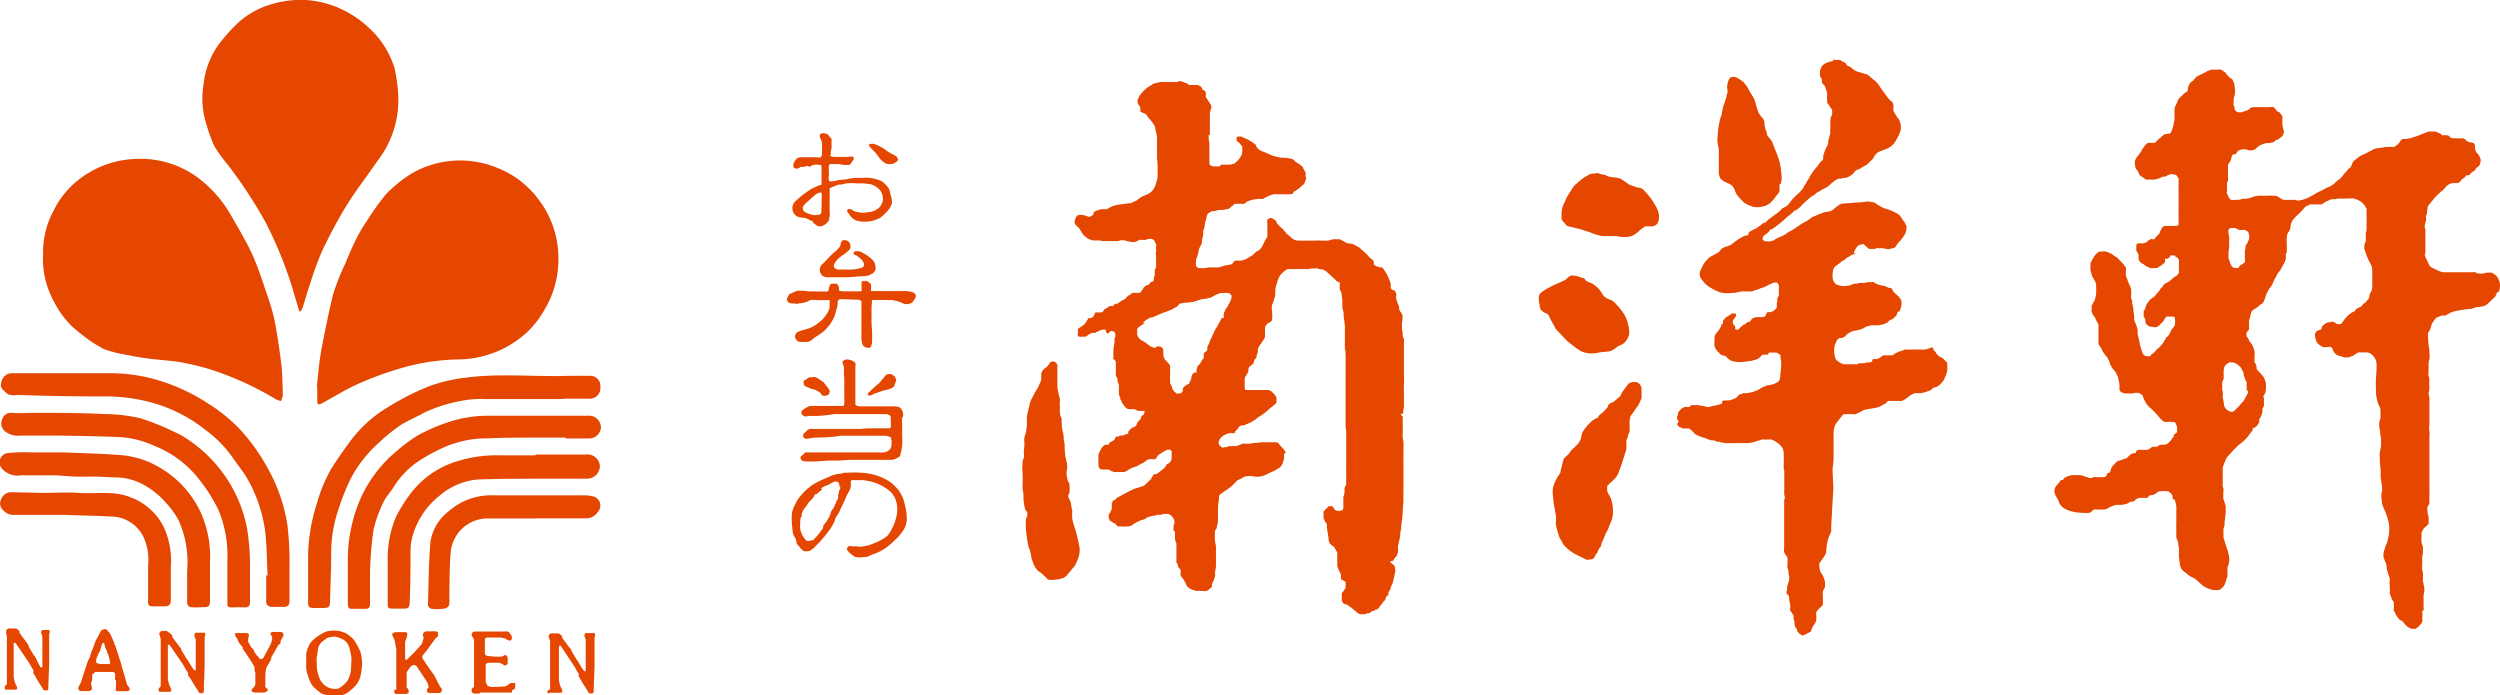 <svg xmlns="http://www.w3.org/2000/svg" viewBox="0 0 210 58.4"><defs><style>.cls-1{fill:#e54600;}</style></defs><g id="レイヤー_2" data-name="レイヤー 2"><g id="Text"><path class="cls-1" d="M117.87,34.69V34.5a2.64,2.64,0,0,1,.06-.26,2.36,2.36,0,0,0,0-.29.81.81,0,0,1,0-.2c0-.08,0-.19,0-.19v-1a.83.83,0,0,1,0-.26,4.91,4.91,0,0,0,0-.59c0-.23,0-.35,0-.43s0-.12,0-.35v-.51c0-.08,0-.22,0-.43s0-.28,0-.34,0-.47,0-.57,0-.09,0-.23v-.28c0-.17-.08-.23-.1-.33a1,1,0,0,1,0-.28c0-.06-.06-.21-.07-.29a1.72,1.72,0,0,0,0-.32,1.59,1.59,0,0,1,.05-.45c0-.07,0-.09,0-.19a.62.62,0,0,0,0-.2.4.4,0,0,0-.07-.14c0-.06,0-.08-.1-.18a.85.85,0,0,1-.11-.21c0-.1,0-.08,0-.16a1.2,1.2,0,0,0-.11-.3l-.08-.25-.06-.16a2,2,0,0,1,0-.22.1.1,0,0,0,0-.09l0-.16a1.05,1.05,0,0,0-.15-.24c-.1-.12,0,0-.06,0a1,1,0,0,1-.19-.12c-.06-.06-.06-.1-.06-.1v-.35a2.14,2.14,0,0,0-.12-.34l-.05-.1a.85.85,0,0,0-.06-.17,1.18,1.18,0,0,1-.08-.16c0-.06-.07-.1-.11-.18s-.29-.42-.29-.42l-.16,0-.31-.08-.23-.14s0-.08,0-.2,0,0-.07-.14-.06-.09-.06-.09a2.43,2.43,0,0,1-.33-.28c-.08-.1-.08-.12-.08-.12l-.29-.26c-.19-.18-.13-.1-.13-.1l-.14-.14-.15-.14-.16-.08a2.42,2.42,0,0,1-.27-.14.71.71,0,0,0-.3-.09c-.15,0-.11,0-.11,0l-.22-.06a.28.28,0,0,1-.1-.06s-.13-.06-.33-.18,0,0-.17-.06,0,0-.06,0H112a1.53,1.53,0,0,0-.25.06l-.18.05a.67.67,0,0,1-.2,0l-.39,0a1,1,0,0,0-.31,0c-.08,0-.26,0-.32,0h-.8a.48.48,0,0,1-.18,0l-.27,0H109a1.23,1.23,0,0,1-.41-.14c-.08-.08-.1-.08-.1-.08l-.11-.1-.14-.14c-.15-.14,0,0-.11-.06a.26.26,0,0,1-.12-.16l-.17-.18a1.39,1.39,0,0,0-.24-.25.65.65,0,0,1-.15-.14l-.1-.1a1.85,1.85,0,0,1-.15-.22c0-.08,0-.08,0-.08l-.15-.1-.2-.14h-.19l-.2.11,0,.1a.32.32,0,0,0,0,.23l0,.18v.24c0,.06,0,.53,0,.53l0,.17-.1.16s-.08.13-.12.21-.11.23-.11.23a1.24,1.24,0,0,1-.12.24l-.12.17-.12.12-.23.13a.76.76,0,0,0-.16.14,1.42,1.42,0,0,1-.22.19l-.32.19-.17.1-.14.05a1,1,0,0,1-.26.08l-.39,0c-.18,0-.2.06-.2.06a.89.89,0,0,0-.12.15.34.34,0,0,1-.2.12l-.33.07c-.14,0-.16,0-.28.06s-.21.07-.41.11-.12,0-.12,0l-.33,0-.34,0a2.1,2.1,0,0,0-.31.06,1.89,1.89,0,0,1-.32,0h-.27l-.1-.08-.09-.12v-.12a1.6,1.6,0,0,1,0-.27c0-.16,0,0,0-.08s.1-.25.1-.25l.11-.43,0-.06a.76.76,0,0,0,.06-.2c0-.07.06-.13.1-.23a1.3,1.3,0,0,1,.12-.21.59.59,0,0,0,0-.24l.12-.49,0-.11c0-.1,0-.1,0-.18s0-.12.07-.23a1.92,1.92,0,0,0,.06-.3.56.56,0,0,0,0-.12l.15-.52,0-.06a1.52,1.52,0,0,1,.08-.22c0-.09.1-.09.1-.09l.06-.06c.06-.06.08,0,.21-.11s0,0,.06,0,.12,0,.18,0a1.38,1.38,0,0,1,.16-.06,1.6,1.6,0,0,1,.27-.05,1.69,1.69,0,0,0,.26,0,1.74,1.74,0,0,0,.22-.05.56.56,0,0,1,.17,0,.81.81,0,0,0,.22-.15l.16-.12a2,2,0,0,0,.2-.19h.45l.22,0,.15,0,.16-.13.1-.08.41-.13.42-.07a.68.68,0,0,1,.21,0h.2l.06,0,.2-.11c.1-.06.15-.06.21-.1a.72.72,0,0,1,.2-.09,2.75,2.75,0,0,0,.28-.09,1,1,0,0,1,.21,0h1.22a1.1,1.1,0,0,0,.24-.08l0-.07c0-.06.08-.08.21-.16l.16-.11.22-.18a2.9,2.9,0,0,1,.22-.19c.06,0,.12-.14.22-.39s0-.25,0-.33v-.32a.84.84,0,0,1-.08-.15,1.38,1.38,0,0,1-.13-.22c-.06-.14,0,0,0-.06a.56.56,0,0,0-.13-.12l-.08-.06-.12-.1-.19-.12a1.45,1.45,0,0,1-.27-.22.41.41,0,0,0-.24-.12l-.51-.07-.29,0-.43-.09-.23-.06a1,1,0,0,1-.24-.1l-.15-.06-.26-.12-.21-.08a.6.6,0,0,1-.18-.07l-.17-.1a1,1,0,0,1-.16-.18l-.09-.11c-.08-.1,0,0,0-.08s-.08-.06-.08-.06l-.13-.12-.12-.08a1.53,1.53,0,0,1-.23-.14.49.49,0,0,0-.2-.11l-.27-.12a.92.92,0,0,1-.2-.1c-.07,0-.11,0-.19,0a.29.29,0,0,0-.12,0l-.1.09,0,.18,0,.06a.41.41,0,0,0,.13.12l.14.12.09.12.12.14v.23a.77.77,0,0,1,0,.2s0,.19-.06.27a.48.48,0,0,1-.12.22c-.06.07-.1.17-.16.23l-.34.31-.1,0a.86.86,0,0,1-.25.07l-.16,0a1.85,1.85,0,0,1-.32,0l-.19,0a.12.12,0,0,0-.08,0l-.12.15h-.53l-.18-.06a.27.27,0,0,1-.15-.16v-.21c0-.06,0-.51,0-.51V12.8c0-.15,0-.12,0-.19a2.46,2.46,0,0,1,0-.26v-.08a1.49,1.49,0,0,1,0-.25l-.06-.32v-.25l0-.12.1,0a1.91,1.91,0,0,0,0-.25v-.1l0-.2a1.3,1.3,0,0,1,0-.17c0-.06,0-.12,0-.2s0-.08,0-.08l0-.18s0-.25,0-.31a.24.24,0,0,1,0-.1,1.54,1.54,0,0,0,0-.17V9.41l.06-.1,0-.1.06-.11V8.88a2.07,2.07,0,0,0-.25-.38c0-.06-.21-.33-.21-.33v-.1c0-.1,0-.08,0-.22s0,0,0-.06-.06-.09-.17-.23H101V7.44l-.09-.12c-.08-.12,0,0-.08-.06s-.1-.06-.1-.06l-.12-.06-.19,0a.81.81,0,0,0-.22,0l-.17,0-.12,0L99.68,7l-.19-.07-.25-.1a.48.48,0,0,0-.18,0,.59.59,0,0,0-.2.06.34.34,0,0,1-.14,0,.65.65,0,0,1-.19,0,.43.43,0,0,0-.16,0h-.25l-.47,0-.16,0s-.4.08-.55.13a.32.32,0,0,0-.18.1l-.14.09a2.08,2.08,0,0,0-.24.14c-.08.06-.18.17-.28.25a.48.48,0,0,0-.15.17l-.22.25a.64.64,0,0,0-.07.16,1.15,1.15,0,0,1-.1.18,1.21,1.21,0,0,0,0,.29.45.45,0,0,0,.15.22l.08.18v.15l0,.18.16.08.23.08.16.14.13.22a3,3,0,0,1,.52.69c.08.24.2.91.2.91V12l0,.39v.87c0,.09.05.49.05.62s0,.71,0,1a4.39,4.39,0,0,1-.25.84,1.23,1.23,0,0,1-.65.62c-.26.1-.52.23-.52.23l-.31.25a.92.92,0,0,1-.24.11c-.08,0-.16.14-.34.14s-.8.1-.8.1a3.8,3.8,0,0,0-.49.09,2,2,0,0,0-.45.19l-.22.12a.45.45,0,0,1-.16,0h-.28a3.25,3.25,0,0,0-.46.14c-.29.11-.21.3-.21.3a1.25,1.25,0,0,1-.27.17.21.21,0,0,1-.22,0l-.35-.11a1.32,1.32,0,0,0-.44,0c-.13,0-.26.28-.31.52s.19.41.3.49a2.48,2.48,0,0,1,.31.48,1.78,1.78,0,0,0,.55.51l.23.08a1.09,1.09,0,0,0,.19.05l.24,0h.3l.23.05.15,0,.28,0s.09,0,.15,0l.22,0a.31.31,0,0,0,.15,0h.38l.18-.07.07,0h.21a.57.57,0,0,1,.19.05.83.83,0,0,0,.2.05l.32.05a.44.44,0,0,0,.18,0,1.42,1.42,0,0,0,.26-.1,1.12,1.12,0,0,1,.17-.08,1.41,1.41,0,0,1,.23,0,.51.51,0,0,0,.18,0c.08,0-.05.05.08,0a1.67,1.67,0,0,1,.34-.09s0,0,.07,0h.11l.16.08.07.08s.07.15.08.19,0,0,.06.1,0,.06,0,.13,0,.1,0,.14V21c0,.05,0,0,0,.14a.49.49,0,0,0,0,.3.31.31,0,0,0,0,.09c0,.06,0,0,0,.11v.49c0,.11,0,.16,0,.22a.43.43,0,0,0,0,.13.27.27,0,0,1-.06.1.35.35,0,0,0-.06.14.41.41,0,0,1,0,.15A.85.85,0,0,0,97,23s0,0,0,.11a1.32,1.32,0,0,0-.09.32.14.14,0,0,1,0,.11c0,.05,0,0,0,.05s-.06,0-.12.06-.1,0-.14.08a1.62,1.62,0,0,0-.19.22H96.3l-.08.1a.4.4,0,0,0-.18.14L96,24.3c-.08.09-.12.16-.16.21l-.09.09a.64.64,0,0,1-.2,0,.54.54,0,0,0-.18,0h-.24s0-.05,0,0l-.18.13-.27.19a.84.84,0,0,0-.1.1c0,.06,0,.06-.16.14s-.4.22-.43.26a.5.5,0,0,1-.17.1c-.09,0-.21,0-.25.06s0,0,0,0,.07,0,0,.08a.56.56,0,0,1-.16.05.45.45,0,0,0-.14,0c-.09,0-.07,0-.15.06l-.25.18a.11.11,0,0,0-.07,0,.42.42,0,0,0-.07.11l-.08.11-.08.07-.15,0s0,0-.06,0l-.33,0s0,0-.08.09,0,0,0,.08a1.07,1.07,0,0,0-.09.16.41.41,0,0,1-.14.1l-.16.07h-.08a.07.07,0,0,0-.1,0c0,.07,0,0,0,.07s0,0-.06.09a.4.4,0,0,1-.08.13l-.13.2-.18.13a1.13,1.13,0,0,1-.17.12.72.72,0,0,0-.14.09,1,1,0,0,0-.08.11c0,.06,0-.05,0,.06a.53.53,0,0,0,0,.18.77.77,0,0,1,0,.1.27.27,0,0,0,0,.11c0,.07-.06,0,0,.07s0,0,.09.08l.08,0a.55.55,0,0,0,.23,0h.14c.08,0,0,0,.08,0l.13-.05.12-.1.14-.08.16-.09h.23s0,0,.06,0H92a.6.6,0,0,1,.13-.08,1.45,1.45,0,0,0,.18-.08l.26-.11.13,0,.2,0A.34.34,0,0,0,93,28l.07,0a.39.39,0,0,0,.15-.13l.12-.07a1,1,0,0,1,.27.08.56.56,0,0,1,.08.15.51.51,0,0,1,0,.09c0,.06,0,.13,0,.17l-.07.16,0,.1a.25.25,0,0,1,0,.09.47.47,0,0,0,0,.14l-.09.53s0,.15,0,.26a1.15,1.15,0,0,0,0,.26.6.6,0,0,0,0,.19c0,.12-.1,0,0,.12l.11.11a.57.57,0,0,1,.09.16v.11s0,.37,0,.41,0,.08,0,.2v.19a.55.55,0,0,0,0,.19.37.37,0,0,0,.06.14s0,.08.07.15,0,.11,0,.17.13.35.13.35a1,1,0,0,0,0,.15.74.74,0,0,1,0,.21,2,2,0,0,0,0,.23s0,0,0,.16a1.29,1.29,0,0,0,.12.38s0,0,0,.11a.4.4,0,0,1,.11.18c0,.06,0,.06.1.18a.83.83,0,0,0,.16.22,1.82,1.82,0,0,0,.15.15.49.49,0,0,0,.16.08l.09,0h.46l.07.08s0,0,.06,0l.15.07h.2l.22,0a.08.08,0,0,1,.1,0l0,0s0,0,0,.06-.06.25-.06.25l0,0s.14,0,0,0l-.17.09a1.34,1.34,0,0,1-.08.19c0,.07.08,0,0,.07l-.12.11s0,0-.08.1a.71.71,0,0,1-.11.12.79.79,0,0,1-.08.23.33.33,0,0,1-.12.1.52.52,0,0,1-.2.08l-.14.11a.66.66,0,0,0-.12.12l-.09.13,0,.1,0,.08-.06,0a.12.12,0,0,0-.09,0l-.12.05a.72.72,0,0,1-.15.07,1.43,1.43,0,0,1-.23,0l-.17.09s-.13,0-.19,0,0,0,0,0a.36.36,0,0,0-.09.15.5.5,0,0,1-.07.13s.06-.06,0,0-.37.2-.41.26,0,.11-.09.14a.31.31,0,0,1-.12,0l-.11,0a.88.88,0,0,0-.18.1s0,.08-.09.11,0-.06,0,0a.74.74,0,0,0-.13.19,3.39,3.39,0,0,0-.2.42c0,.07,0,.15,0,.22a.39.39,0,0,0,0,.15c0,.11,0,.11,0,.19a1.62,1.62,0,0,0,0,.21v.16a.5.5,0,0,0,.13.28l.08.06a.08.08,0,0,1,.08,0l.15,0h.32l.11,0,.12.07.14.08c.07,0,.07,0,.13.06a1.37,1.37,0,0,0,.29,0h.34a1.75,1.75,0,0,0,.3,0l.3-.16a.75.75,0,0,1,.17-.1,1.71,1.71,0,0,1,.27-.13,2.25,2.25,0,0,0,.24-.08c.09,0,.21-.12.3-.16l.27-.13.15-.11.2-.14s0,0,.16-.07l.29,0c.05,0,.08,0,.16,0l.08,0,.11-.14a.89.89,0,0,1,.08-.13.73.73,0,0,1,.13-.13l.12-.07.17-.11.14-.08.11-.07.15-.06.16,0,.13,0a.11.11,0,0,1,0,.05s.07.08.07.08a.49.49,0,0,1,0,.14.24.24,0,0,1,0,.1c0,.11,0,.14,0,.22A.59.59,0,0,1,98,39c0,.07-.06.09-.08.15s0,0-.08.12a5,5,0,0,1-.71.56s-.1,0-.15,0-.1.06-.13.11a.57.57,0,0,1-.13.2s0,.11-.1.16l-.12.13-.26.24a.5.5,0,0,1-.11.1.82.82,0,0,1-.27.11,1.44,1.44,0,0,0-.25.09c-.06,0-.46.13-.5.17s-.22.09-.28.13l-.16.1a1.8,1.8,0,0,0-.28.14l-.16.09-.27.14-.12.07-.24.22h-.13s0-.07,0,.08-.07.07-.08.15v.08l0,.1,0,.08,0,.12,0,.15a.39.39,0,0,0-.09.13c0,.09,0,.09-.07.16a1.37,1.37,0,0,0-.1.14s0-.08,0,0v.2s0,0,0,.07.07.14.07.14a.17.17,0,0,1,0,.06l.11.11c.06,0,.14,0,.17.11l0,0,.22.08.06.09.12.14.1,0h.3a.74.74,0,0,0,.3,0,2.18,2.18,0,0,0,.22,0l.22-.07a.37.37,0,0,0,.12-.07l.11-.07.16-.11.13-.06a3.2,3.2,0,0,1,.31-.14,1,1,0,0,0,.26-.08l.18-.1.12-.08.23-.06.2-.06.15,0,.24-.08.12,0,.22,0a.42.42,0,0,1,.11-.07l.11,0h.19l.11,0a.3.3,0,0,1,.18.06l.12.1s.11.1.12.14,0-.11.07.09.06.12.07.2l0,.09v.16l-.07.08a.5.5,0,0,1,0,.18,1.18,1.18,0,0,0,0,.28s.12.11.12.15,0,.19,0,.23,0,0,0,.11,0,.11,0,.23.12.37.12.37,0,0,0,0v.22c0,.08,0,0,0,.17l0,.28s0,.23,0,.3a1.06,1.06,0,0,1,0,.15,1.49,1.49,0,0,0,0,.19.85.85,0,0,0,0,.17c0,.07,0,0,0,.13l.12.18a.61.61,0,0,1,0,.11c0,.08.24.31.24.38a1.41,1.41,0,0,0,0,.18.56.56,0,0,0,0,.23c0,.1.07.09.11.17a1.41,1.41,0,0,0,.1.14.93.93,0,0,1,.1.16c0,.06,0,0,.1.17a1.31,1.31,0,0,0,.11.26l.15.13c.08.07-.08,0,.08.07l.17.08a3,3,0,0,0,.4.13,1.44,1.44,0,0,1,.4,0,2.2,2.2,0,0,0,.45,0s0,0,.19-.11a2.07,2.07,0,0,0,.26-.25s0-.15,0-.19l.1-.25a.57.57,0,0,0,.1-.23,2.27,2.27,0,0,0,.08-.37.52.52,0,0,1,0-.27,2.7,2.7,0,0,0,.06-.44l0-.28s0-.24,0-.28,0-.6,0-.6,0-.24,0-.42-.09-.43-.09-.61,0-.26,0-.49,0-.15,0-.23a.9.9,0,0,1,.12-.19,3.29,3.29,0,0,0,.14-.71c0-.3,0-.49,0-.54s0-.36,0-.36,0-.39.06-.73,0-.38.06-.49.7-.49,1-.74.44-.48.55-.53l.37-.18a.69.69,0,0,1,.36-.14,1.68,1.68,0,0,1,.54,0,1.7,1.7,0,0,0,1.1-.14l.21-.11.14-.06a3.77,3.77,0,0,0,.54-.27,1.39,1.39,0,0,0,.34-.23,1.51,1.51,0,0,0,.27-.65,1.6,1.6,0,0,0,0-.38L108,38a2.69,2.69,0,0,0-.29-.41.73.73,0,0,1-.21-.22,1.86,1.86,0,0,0-.12-.16l-.16-.06-.21,0h-.82a.83.83,0,0,0-.2,0,4,4,0,0,0-.45.06c-.2,0-.23,0-.27,0a2.62,2.62,0,0,1-.3.06l-.22,0-.31,0h-.12s0,0-.07.06-.08,0-.18.07l-.23.07-.13,0s.05,0-.12,0l-.34,0a1.16,1.16,0,0,1-.25.09c-.15,0-.32.07-.4,0l-.16-.16-.07-.15,0-.15.06-.14.06-.12.08-.1.22-.16.12-.07.16-.07.26-.06a.9.9,0,0,1,.16,0,.24.24,0,0,0,.14,0,.52.52,0,0,0,.13-.05l0-.1A3.3,3.3,0,0,1,104,36c0-.07.06-.15.12-.18a.54.54,0,0,1,.2-.09c.09,0,.05,0,.16,0l.23-.1a1.46,1.46,0,0,0,.21-.09l.25-.12.33-.21a3,3,0,0,1,.25-.21c.07,0,.58-.38.66-.45l.16-.16.2-.17.19-.14c.09-.07.11-.09.13-.13s.15,0,.14-.31a.93.93,0,0,0-.06-.36,1.1,1.1,0,0,1-.14-.18.76.76,0,0,0-.14-.13.52.52,0,0,0-.13-.12.48.48,0,0,0-.24-.09h-1.08a1.86,1.86,0,0,1-.27,0l-.45,0c-.07,0-.15,0-.16-.17a3.63,3.63,0,0,1,0-.44,1.4,1.4,0,0,1,0-.34c0-.08,0-.12.09-.22l.08-.15a.55.55,0,0,0,.14-.32c0-.2,0-.25.09-.31l.22-.19a.57.57,0,0,0,.11-.11l.07-.24,0-.06a.37.37,0,0,0,.19-.23c0-.16.11-.42.11-.42a2.08,2.08,0,0,1,0-.24,1.09,1.09,0,0,1,.12-.26l.16-.21a.47.47,0,0,0,.09-.17.76.76,0,0,0,.23-.43,1.44,1.44,0,0,1,0-.28,1,1,0,0,0,0-.21c0-.14,0-.13,0-.22a.42.42,0,0,1,.08-.21l.09-.11c.09-.11.38-.15.43-.37a2,2,0,0,0,0-.49v-.16a1.37,1.37,0,0,1,0-.6l.12-.3.05-.22a.53.53,0,0,0,.09-.21.8.8,0,0,1,0-.22,2.06,2.06,0,0,0,0-.21,3.59,3.59,0,0,1,.09-.51,1.41,1.41,0,0,0,.09-.27,2.09,2.09,0,0,1,.08-.23c0-.05.09-.18.12-.24a.87.87,0,0,1,.15-.2,1.54,1.54,0,0,1,.18-.16c.08-.07.11-.11.16-.13a.54.54,0,0,1,.23-.1l.29,0,.19,0h1.24l.24-.05h.19a1.71,1.71,0,0,1,.33,0,1.18,1.18,0,0,0,.2.07c.07,0,.08,0,.19,0l.28.15.33.29s0,0,.11.11.29.24.32.28-.11-.12,0,0a.77.77,0,0,0,.19.19l.22.09,0,.2,0,.15a.45.45,0,0,0,0,.19c0,.07,0,0,0,.07a1,1,0,0,1,.11.19.71.71,0,0,1,.05.22c0,.11.06.36.06.62s0,.4,0,.49a2.15,2.15,0,0,0,.1.34,1.63,1.63,0,0,1,0,.23c0,.11.12.9.11,1a.54.54,0,0,1,0,.22.88.88,0,0,0,0,.18,1.39,1.39,0,0,1,0,.17s0,0,0,.1,0,.22,0,.22l0,.23a.44.44,0,0,1,0,.15s0,.09,0,.16a.56.56,0,0,0,0,.18v.12c0,.05,0,.11,0,.15s.06.13.06.17a1.39,1.39,0,0,0,0,.34c0,.15,0,.15,0,.24a.94.94,0,0,1,0,.25c0,.06,0,.19,0,.29s0,.29,0,.33a.61.61,0,0,1,0,.17c0,.07,0,.1,0,.14a.49.49,0,0,0,0,.12v.77c0,.15,0,.44,0,.49s0,.16,0,.21,0,.09,0,.15,0,.14,0,.21v.19s0,.62,0,.71v.2s0,.15,0,.23,0,.2,0,.26v.49c0,.09,0,.53,0,.64a1.19,1.19,0,0,1,.05.26c0,.1,0,.27,0,.32a.74.74,0,0,1,0,.21.81.81,0,0,0,0,.16,1.42,1.42,0,0,0,0,.15v.77c0,.15,0,.21,0,.3s0,.21,0,.26a1.62,1.62,0,0,1,0,.22l0,.22s0,.51,0,.68a2,2,0,0,0,0,.22,2.4,2.4,0,0,1,0,.38c0,.12,0,.32,0,.32v.3a.19.19,0,0,0,0,.12l-.08,0-.06.25a1.78,1.78,0,0,0,0,.26c0,.14-.1.45-.1.45v.29s0,.22,0,.28a2.06,2.06,0,0,1,0,.33.36.36,0,0,1-.07.18c-.06.09-.09,0-.21.07s0,0-.16,0a.46.46,0,0,1-.23-.06.2.2,0,0,1-.1-.12l-.1-.14-.07-.06c-.06-.06-.16,0-.26,0s-.16.14-.16.14l-.16.13-.14.18s0,.19,0,.27v.28l.13.29.15.2,0,.32s.14.84.14.9,0,.18.06.3a.32.32,0,0,0,.13.19,1,1,0,0,0,.23.18c.06,0,.12.18.16.24l.15.26s0,.19,0,.25,0,.18,0,.3v.57a1.53,1.53,0,0,0,.12.33c.07.16.19.4.19.4l0,.15v.24l.21.12c.2.12.18.12.18.12a1.58,1.58,0,0,1,0,.31c0,.18,0,.18,0,.18l-.1.16-.14.19-.08.1v.23s0,.1,0,.22,0,0,0,.1.08.23.08.23l.09.1.14.06h.12l.15.12.1.08a1.2,1.2,0,0,1,.21.14c.06.06.1.12.16.14s.07.09.15.12a.2.2,0,0,1,.1.11l.21.11a1.9,1.9,0,0,0,.36,0c.19,0,.15,0,.23-.07a.88.88,0,0,1,.18,0l.32-.21.15,0,.08-.12a.24.24,0,0,0,.14,0l.1-.08.14-.19.1-.12a2.44,2.44,0,0,0,.16-.23c.08-.1.14-.12.18-.18s0-.08.06-.21l.06-.12.14-.06,0-.17c0-.16.06-.12.14-.27s0-.1.17-.47.06-.2.1-.31.13-.63.17-.75,0-.08,0-.17a1.09,1.09,0,0,0-.07-.32c0-.16,0,0-.08-.1s-.08,0-.12-.1-.09,0-.09,0l-.06-.18a.9.9,0,0,0,.24-.07c.15-.06,0,0,.08-.12a.64.64,0,0,1,.06-.09,1.31,1.31,0,0,1,.18-.2c.12-.13,0,0,0-.06a1,1,0,0,1,.08-.19,1.5,1.5,0,0,0,0-.43c0-.1.09-.45.13-.67a3,3,0,0,0,.07-.39c0-.17,0-.23.06-.45s0-.12,0-.19a1.16,1.16,0,0,0,.05-.28c0-.08.06-.51.06-.51l.1-1.45s0-.17,0-.25a1,1,0,0,1,0-.24v-.21a1.2,1.2,0,0,1,0-.32,2.09,2.09,0,0,0,0-.29c0-.06,0-.14,0-.39,0,0,0-.2,0-.34a.93.93,0,0,0,0-.29v-.45c0-.18,0-.18,0-.43a3.48,3.48,0,0,1,0-.43c0-.08,0-.48,0-.81a2,2,0,0,0,0-.37,1.91,1.91,0,0,0-.06-.43,1.82,1.82,0,0,1,0-.36,1.72,1.72,0,0,1,0-.25,2.1,2.1,0,0,0,0-.28V35.6c0-.06,0-.41,0-.41l0-.14c0-.14-.08-.08-.15-.22S117.87,34.83,117.87,34.69ZM103.44,25a.53.53,0,0,1-.06.21c0,.08-.2.4-.22.44a.55.55,0,0,1-.1.18l-.11.13c0,.05,0,0,0,.05a.6.6,0,0,0-.09.18.74.74,0,0,0-.07.21v.15a.43.43,0,0,1,0,.09c0,.06.07,0,0,.06s0,0-.09,0a.19.19,0,0,0-.11.08s-.15.28-.19.36a2.12,2.12,0,0,1-.12.2c0,.09-.13.2-.17.28s-.26.55-.31.68-.1.17-.14.27a1.85,1.85,0,0,1-.09.23c0,.08,0,.08-.07.16a1.06,1.06,0,0,0-.09.25l0,.17s0,.09-.07.11l-.1.07a.1.1,0,0,0-.06.05.4.4,0,0,0-.07.17.74.74,0,0,1,0,.18l0,.15s0,0,0,0a.54.54,0,0,0-.12.11c0,.07,0,0-.07.11a.27.27,0,0,1-.06.12l-.08.12-.11.12a.25.25,0,0,0-.1.16c0,.1-.06.12-.06.17a.8.8,0,0,1,0,.15.91.91,0,0,1,0,.12l-.08,0-.07,0a.82.82,0,0,0-.18.11s-.09.23-.11.28a.68.68,0,0,0,0,.12.43.43,0,0,1-.07.16.85.85,0,0,1-.09.14c0,.07,0,0,0,.07s0,.06-.1.09l-.13.07s0,0-.09.05l-.11.1a1.25,1.25,0,0,0-.12.14l0,.11,0,.1a.65.65,0,0,1-.11.15c0,.05-.09.05-.18.06s-.12.07-.24,0l-.17-.12a.79.79,0,0,1-.08-.13.72.72,0,0,1-.13-.19c0-.08,0-.15-.06-.21a1.12,1.12,0,0,1-.1-.22,2,2,0,0,1,0-.22,3,3,0,0,1,0-.52v-.67a.43.43,0,0,0-.13-.23l-.31-.33a.93.93,0,0,1-.13-.54c0-.23,0-.35-.1-.45a.4.4,0,0,0-.27-.11h-.19l0,0-.08.09s.06,0,0,0,0,.1-.33-.05a1.06,1.06,0,0,1-.37-.25l-.25-.17-.13-.08a1.06,1.06,0,0,1-.21-.11,1.28,1.28,0,0,1-.16-.19.6.6,0,0,1-.1-.2,1.2,1.2,0,0,1,0-.28.42.42,0,0,1,0-.21.48.48,0,0,1,.12-.17l.18-.12a2.07,2.07,0,0,1,.32-.2A3,3,0,0,0,96,27.1l.23-.18a.6.6,0,0,1,.12-.08l.19-.13a2.47,2.47,0,0,1,.29-.06s.29-.13.41-.18a4.61,4.61,0,0,1,.44-.18s0,0,.14-.06a2,2,0,0,0,.28-.1l.3-.12c.07,0,.11-.07.22-.13a1.24,1.24,0,0,0,.23-.12.81.81,0,0,0,.17-.17s0-.06.14-.1a2.89,2.89,0,0,1,.56-.07,3.19,3.19,0,0,0,.37-.05,1,1,0,0,0,.29-.05c.13-.06.49-.16.54-.18a4.24,4.24,0,0,0,.8-.15,1,1,0,0,0,.23-.13l.16-.09.25-.1.19-.06.17,0h.18a.83.83,0,0,1,.24,0c.06,0,.11,0,.18.07a1,1,0,0,1,.16.21S103.45,24.86,103.44,25Z"/><path class="cls-1" d="M109.65,22.47Z"/><path class="cls-1" d="M86.18,36.31a5.93,5.93,0,0,0,.08-.63c0-.06,0-.26,0-.31a1.18,1.18,0,0,1,0-.34c0-.12.18-.84.21-1a2.87,2.87,0,0,1,.15-.47l.08-.14s.15-.27.17-.32a1.09,1.09,0,0,1,.18-.31,3.71,3.71,0,0,0,.2-.38l.08-.18a1.78,1.78,0,0,0,.13-.3v-.5a.85.85,0,0,1,.27-.47,1.31,1.31,0,0,0,.32-.27l.13-.21a.57.57,0,0,1,.24-.12c.09,0-.05,0,.09,0a.39.39,0,0,1,.22.14,1.19,1.19,0,0,1,.09.15.54.54,0,0,1,0,.15c0,.09,0,.11,0,.19s0,.16,0,.22,0,.18,0,.23a.56.56,0,0,0,0,.22c0,.05,0,.19,0,.26a1.16,1.16,0,0,0,0,.25c0,.14,0-.12,0,.21a4.53,4.53,0,0,0,.15.9,1,1,0,0,1,.06.46,2.4,2.4,0,0,0,0,.46c0,.24,0,.09,0,.34s.06.4.07.45a.43.43,0,0,1,.08.2v.26a3.48,3.48,0,0,0,.06.68,2.25,2.25,0,0,1,.11.68c0,.33.06.17.08.58a6.31,6.31,0,0,0,.07,1,3.75,3.75,0,0,1,.09.39,1.58,1.58,0,0,1,0,.82,1.39,1.39,0,0,0,0,.24,3.58,3.58,0,0,0,.11.56c.05.15.12.13.14.32a4.1,4.1,0,0,1,0,.57c0,.11.06,0,0,.11s-.12.14-.1.31.2.39.22.58a5.42,5.42,0,0,0,.11.61,4.07,4.07,0,0,0,0,.65c0,.21.34,1.16.39,1.42s.11.46.13.56.06.29.1.53a2,2,0,0,1-.06.63,4.46,4.46,0,0,1-.33.81c-.1.15-.24.27-.32.39a1.27,1.27,0,0,1-.22.26,1.15,1.15,0,0,1-.42.39,2.1,2.1,0,0,1-.61.14,1.79,1.79,0,0,1-.69,0c-.08-.06-.43-.44-.62-.57s-.24-.15-.31-.25a2,2,0,0,1-.23-.34l-.14-.36a1.12,1.12,0,0,1-.11-.34s0-.22-.06-.32a1.16,1.16,0,0,0-.1-.37,2.06,2.06,0,0,1-.13-.48,11.91,11.91,0,0,1-.17-1.31,5.87,5.87,0,0,1,0-.64c0-.05.07-.25.07-.25a.28.28,0,0,0,.05-.19c0-.14,0-.16,0-.24s-.17,0-.24-.53a5.6,5.6,0,0,1-.08-.63s0-.37,0-.37a3.86,3.86,0,0,1-.08-.75,10.38,10.38,0,0,0,0-1.08,3.1,3.1,0,0,1,0-.67c0-.07,0-.36.08-.44S86,38,86,38s.06-.62.05-.79a2.88,2.88,0,0,1,0-.48Z"/><path class="cls-1" d="M131.55,18.91c0-.08-.38-.38-.38-.54v-.55a4.05,4.05,0,0,1,.08-.44,2.89,2.89,0,0,1,.16-.36,4,4,0,0,0,.19-.44s.45-.72.51-.79a1.57,1.57,0,0,1,.19-.27c.06,0,.37-.32.48-.4s.33-.25.38-.27l.22-.12a.76.76,0,0,1,.43-.15c.27,0,.3-.09.52,0s.46.09.5.11a1.12,1.12,0,0,0,.34.15,3.32,3.32,0,0,0,.51.07,1.54,1.54,0,0,1,.5.13l.39.26a1.6,1.6,0,0,0,.38.25l.3.1a1.84,1.84,0,0,0,.36.11.82.82,0,0,1,.41.15c.11.1.54.6.63.72a6.08,6.08,0,0,1,.35.54,1.67,1.67,0,0,1,.21.4,1.4,1.4,0,0,1,.13.85c-.05.3-.12.39-.25.47l-.19.12a.47.47,0,0,0-.15,0l-.21,0h-.2c-.07,0-.12,0-.15,0l-.17.13a1.56,1.56,0,0,0-.19.14s-.11.08-.16.14a3.42,3.42,0,0,1-.4.3,1.27,1.27,0,0,1-.58.18,4.86,4.86,0,0,1-.53,0,4.56,4.56,0,0,0-.48-.07l-.58,0-.5,0a1.17,1.17,0,0,1-.24-.06c-.12,0-.48-.12-.64-.19s-.48-.16-.66-.23-.85-.23-.94-.25l-.4-.09A.76.76,0,0,1,131.55,18.91Z"/><path class="cls-1" d="M129.35,25.77l-.08-.46c0-.28-.05-.33,0-.42a.91.91,0,0,1,.09-.23,4.28,4.28,0,0,1,.43-.32,8.44,8.44,0,0,1,1-.51c.39-.17.65-.29.69-.32a1.13,1.13,0,0,0,.16-.13.6.6,0,0,1,.43-.24,2.24,2.24,0,0,1,.74.17c.18.07.19,0,.33.16s0,.08.25.2.2.06.44.2a2.83,2.83,0,0,1,.53.47c.12.13.27.47.42.58a2.53,2.53,0,0,0,.3.2,1.39,1.39,0,0,1,.29.1,1.48,1.48,0,0,1,.38.32,6.79,6.79,0,0,1,.69.87,3.24,3.24,0,0,1,.33.87,2.2,2.2,0,0,1,.07.84,1.51,1.51,0,0,1-.21.46,1.38,1.38,0,0,1-.32.32c-.14.09-.35.14-.45.22a1.86,1.86,0,0,1-.37.27,1,1,0,0,1-.43.14l-.63.06a3.86,3.86,0,0,1-.38.07,2.38,2.38,0,0,1-.72,0,1.89,1.89,0,0,1-.56-.18c-.09-.06-.23-.14-.38-.25s-.42-.32-.61-.48a2.16,2.16,0,0,1-.37-.34c-.09-.11-.22-.24-.27-.3s-.48-.46-.51-.58-.25-.42-.4-.74-.14-.34-.25-.42a1.14,1.14,0,0,0-.28-.12,1.72,1.72,0,0,1-.3-.28Z"/><path class="cls-1" d="M131.11,39.47c.07-.22.2-.83.24-.92s.4-.37.51-.53a1,1,0,0,1,.25-.31c.08-.07.37-.35.48-.48a1.86,1.86,0,0,0,.15-.26,2,2,0,0,0,.08-.23,1.31,1.31,0,0,1,.05-.22c0-.1.06-.2.1-.28a3.56,3.56,0,0,1,.51-.64,1.89,1.89,0,0,1,.68-.49.29.29,0,0,0,.1-.06s0-.1.08-.17.39-.31.52-.47a2.59,2.59,0,0,0,.22-.28c0-.06,0-.11.07-.16a.64.64,0,0,1,.13-.11l.19-.07.11-.06.32-.28a1.58,1.58,0,0,0,.26-.27,1.78,1.78,0,0,1,.1-.23c.05-.08.21-.29.31-.42l.19-.26a.46.46,0,0,1,.18-.12,1,1,0,0,1,.27-.06c.09,0,.07,0,.18,0s.1,0,.18.06.05,0,.13.08a.67.67,0,0,1,.12.17c0,.06,0,.06.07.13a1.81,1.81,0,0,1,0,.19.89.89,0,0,1,0,.17,1.56,1.56,0,0,1,0,.2.73.73,0,0,1,0,.2c0,.11,0,.11,0,.17l-.17.37a1.13,1.13,0,0,1-.2.34c-.11.15-.38.54-.42.61s-.13.12-.16.26,0,.17-.05.24,0,.08,0,.12a1.51,1.51,0,0,0,0,.32.73.73,0,0,1,0,.2c0,.1,0,.12,0,.25a.63.63,0,0,1-.07.24.31.31,0,0,0-.05.12,1.4,1.4,0,0,1-.06.24,1,1,0,0,0-.09.23,2.36,2.36,0,0,0,0,.29c0,.1,0,.29,0,.29a1,1,0,0,1-.08.4c-.11.32-.07.24-.18.56a2.76,2.76,0,0,1-.14.41c0,.06-.07.25-.14.42s-.08.24-.14.39a1.64,1.64,0,0,1-.16.28c-.09.14-.09.1-.2.22a2.4,2.4,0,0,1-.28.27c-.14.13-.18.16-.2.2s-.07,0-.09.14a1.24,1.24,0,0,0,0,.36,1.37,1.37,0,0,0,.09.25,2,2,0,0,1,.26.52,3.24,3.24,0,0,1,.12.68,2.39,2.39,0,0,1,0,.53,1.93,1.93,0,0,1-.12.54c-.07.15-.2.46-.25.61a1.79,1.79,0,0,1-.18.37c-.08.16-.07.16-.13.3s-.23.52-.27.62,0,.18-.09.28a1.54,1.54,0,0,0-.18.27.69.69,0,0,0-.05.13.36.36,0,0,1-.12.2c-.06.06-.12.24-.18.29s0,.13-.24.16-.35.07-.48,0l-.89-.45a3.67,3.67,0,0,1-.48-.31,4.89,4.89,0,0,1-.47-.45c-.05-.08-.18-.31-.25-.45a.9.9,0,0,1-.15-.31c-.05-.17-.07-.21-.11-.33s-.08-.34-.13-.52a1.24,1.24,0,0,1,0-.42c0-.09,0-.38,0-.42a3.07,3.07,0,0,1-.11-.59,6.61,6.61,0,0,1-.14-1,2.43,2.43,0,0,1,0-.81,4,4,0,0,1,.28-.69c.06-.13.28-.43.33-.52A2,2,0,0,1,131.11,39.47Z"/><path class="cls-1" d="M144.26,11.86c0-.33.06-.93.08-1.09s.12-.66.16-.81a3.07,3.07,0,0,0,.14-.43,4,4,0,0,1,.15-.7c.13-.35.21-.62.23-.68s0-.19.08-.33-.07-.38,0-.71a1.51,1.51,0,0,1,.16-.49s.1-.15.2-.15a1.4,1.4,0,0,1,.29,0,1,1,0,0,1,.33.16c.07.06.15.1.23.16a.91.91,0,0,1,.23.21l.06.08a1.52,1.52,0,0,1,.19.26c.1.19.29.52.38.66a2.44,2.44,0,0,1,.27.56,4.92,4.92,0,0,0,.15.53l.13.39.22.31c0,.06.13.1.17.2a1.92,1.92,0,0,1,.11.27c0,.1,0,.25,0,.25a2.57,2.57,0,0,1,.06.27c0,.12.09.2.11.28s0,.13.06.27-.12-.06.15.23a1.58,1.58,0,0,1,.36.59c0,.06.44,1.07.54,1.5a9.65,9.65,0,0,1,.16,1.19,2,2,0,0,1-.05.51c0,.1-.08.11-.08.11s-.05,0-.05.09,0,.26,0,.26,0,.15,0,.22a.63.63,0,0,1-.12.23,2.13,2.13,0,0,1-.18.22c0,.05,0,0-.09.13s-.23.3-.41.45a1.31,1.31,0,0,1-.71.3,1.6,1.6,0,0,1-.77,0l-.39-.17a1.2,1.2,0,0,1-.4-.26,5.39,5.39,0,0,1-.5-.56,2.62,2.62,0,0,1-.17-.33c0-.08-.08-.19-.12-.27a.56.56,0,0,0-.14-.18l-.15-.11-.5-.24a1,1,0,0,1-.32-.26,1.28,1.28,0,0,1-.13-.45v-.81c0-.08,0-.85,0-1.07s-.08-.45-.08-.51S144.26,11.86,144.26,11.86Z"/><path class="cls-1" d="M155.74,21.44a.22.22,0,0,0,0-.19l0-.14.08-.07,0-.07a.82.82,0,0,0,.12-.16l.09-.14s.13-.07.17-.1.17,0,.17,0l0-.07h.12l.06,0,.06.08.21.18a1.67,1.67,0,0,0,.2.15c.05,0,.12,0,.31,0s.21,0,.25-.06a.37.37,0,0,1,.14,0h.34a3.91,3.91,0,0,1,.45.07.48.48,0,0,0,.18,0l.34-.08c.25-.06.22-.21.44-.46a3.94,3.94,0,0,0,.5-.63,1.32,1.32,0,0,0,.18-.58c0-.24,0-.19-.09-.33a.48.48,0,0,0-.14-.25l-.33-.48a1.57,1.57,0,0,0-.53-.32,2.19,2.19,0,0,0-.47-.2l-.35-.11a2.12,2.12,0,0,1-.36-.19,4.64,4.64,0,0,1-.46-.3l-.07,0c-.07,0-.16,0-.23-.05a1.28,1.28,0,0,0-.36,0c-.11,0-.44.07-.73.07s-.57.05-.7.06-.58,0-.72.08a.39.39,0,0,0-.19.12,2.63,2.63,0,0,1-.23.16c-.05,0-.13.13-.13.13l-.25.16a1.22,1.22,0,0,1-.22.05l-.3.06c-.13,0-.28.1-.43.14s-.11.06-.49.21-.16.1-.3.18l-.29.19-.34.19a1.94,1.94,0,0,0-.24.15c-.11.09-.21.14-.31.21a3,3,0,0,1-.39.25l-.33.18-.16.13a3.61,3.61,0,0,1-.43.22,3.22,3.22,0,0,0-.45.21,1,1,0,0,1-.38.18,1.33,1.33,0,0,1-.3,0c-.14,0-.17,0-.17,0a.57.57,0,0,1-.19-.11c-.07-.07,0-.14,0-.24s.28-.27.28-.27l.25-.23a.56.56,0,0,0,.08-.15l.1,0c.05,0,.11-.07.11-.07l.12-.07a.67.67,0,0,0,.14-.11l.21-.16.29-.23a2.61,2.61,0,0,0,.3-.27,1.38,1.38,0,0,1,.31-.25,3.21,3.21,0,0,0,.44-.4c.06-.05.06,0,.12-.05a.62.62,0,0,0,.17-.11,1.53,1.53,0,0,0,.32-.29c.1-.12.24-.22.3-.29l.48-.43c.12-.1.23-.11.29-.17l.18-.16c.05-.06.2-.09.35-.2s.49-.25.59-.33.23-.18.31-.27a3,3,0,0,1,.43-.32c.16-.09.12,0,.19-.08a.58.58,0,0,1,.2,0l.2-.07s.13,0,.2,0l.19-.07.29-.17a.78.78,0,0,0,.26-.28c.08-.12.3-.18.37-.21a.65.65,0,0,0,.23-.14c.08-.07.35-.17.46-.26s.28-.29.43-.43.12-.23.21-.33l.16-.18c.07-.08.2-.11.25-.15s.21-.07.26-.1a1,1,0,0,1,.23-.08l.22-.1a1.58,1.58,0,0,0,.31-.21,1.62,1.62,0,0,0,.38-.51,3.52,3.52,0,0,0,.34-.73,1.56,1.56,0,0,0,0-.61,2.29,2.29,0,0,0-.15-.38,3.05,3.05,0,0,1-.31-.45c-.11-.25-.14-.21-.14-.28a4,4,0,0,0,0-.49.4.4,0,0,0-.2-.29,1.89,1.89,0,0,1-.35-.41c-.11-.15-.38-.49-.61-.84s-.34-.41-.34-.41l-.53-.45c-.25-.2-.31-.16-.31-.16l-.38-.12a2.81,2.81,0,0,0-.31-.08l-.23-.12-.19-.14-.1-.1-.15-.08-.17-.06L155,5.26a1.08,1.08,0,0,1-.19-.08c-.06,0-.14-.07-.21-.13a.76.76,0,0,0-.34,0L154,5,154,5.1l-.19.07h-.09l-.19.07-.2.09-.13.07-.15.15a1.34,1.34,0,0,0-.12.24,1.11,1.11,0,0,0-.06.42.5.5,0,0,0,.12.36l.05.13,0,.21.07.14.1.09a.27.27,0,0,1,.11.18,3.76,3.76,0,0,0,.16.45s0,.07,0,.22a2.64,2.64,0,0,0,0,.45.86.86,0,0,1,0,.18s.06.1.13.18.22.34.28.43a1,1,0,0,1,0,.39l-.09.22a1.14,1.14,0,0,0-.05.3c0,.19,0,.54,0,.59a1.52,1.52,0,0,0,0,.4,5.08,5.08,0,0,1-.18.69c0,.05,0,.19,0,.19a1.39,1.39,0,0,1-.13.33,3.92,3.92,0,0,0-.29.75c0,.05,0,.27,0,.27l-.07.11-.13.11a.2.2,0,0,0-.07.09l-.14.19c-.06.1-.36.42-.44.54a.71.71,0,0,0-.11.18,2.59,2.59,0,0,0-.17.25c0,.08-.24.41-.24.41l-.09.18-.06.08-.12.17,0,.07a1.27,1.27,0,0,1-.11.15l-.07.07a1.5,1.5,0,0,1-.21.24,5.07,5.07,0,0,0-.62.61c-.11.16-.06.08-.06.08l-.2.26a.51.51,0,0,1-.11.11l-.11.09a1.78,1.78,0,0,1-.24.12c-.09,0-.14.13-.2.18a1.79,1.79,0,0,1-.24.21l-.82.6-.1.12-.1.08-.1.06-.21.07-.05.08-.42.3a3.21,3.21,0,0,0-.29.14,2.39,2.39,0,0,0-.37.23.45.45,0,0,0,0,.13.37.37,0,0,1-.1.11c-.05,0-.08,0-.12,0a.32.32,0,0,0-.15.06s.08-.07-.26.12-.82.59-.88.62l-.31.12a1.28,1.28,0,0,0-.22.07l-.26.14s0,.06-.12.15,0,0,0,.05a1.27,1.27,0,0,1-.15.11l-.2.11c-.1.07-.23.12-.27.15a1.85,1.85,0,0,0-.33.21l-.17.19a2,2,0,0,0-.15.17l-.15.24-.18.4a.84.84,0,0,0-.09.34.77.77,0,0,0,.21.48,2.5,2.5,0,0,0,.31.37,2.09,2.09,0,0,0,.44.31,3.87,3.87,0,0,0,.5.26,2.09,2.09,0,0,0,.49.16,3.53,3.53,0,0,0,.74,0c.24,0,.43-.05.56-.07a1.8,1.8,0,0,1,.32-.06h.36a3.14,3.14,0,0,0,.39,0c.13,0,.32-.1.42-.12a1.39,1.39,0,0,0,.32-.12c.1-.05.26-.08.3-.1s.21-.08.26-.12l.28-.14.3-.13c.05,0,.23-.07.31,0a.51.51,0,0,1,.14.23.32.32,0,0,1,0,.18c0,.09,0,.13,0,.23s0,.28,0,.35a.21.21,0,0,1,0,.12s0,0-.07.07a.8.8,0,0,0-.05.16.51.51,0,0,0,0,.19c0,.08,0,0-.05.21a1.33,1.33,0,0,1,0,.26l0,.09-.16.18a1,1,0,0,1-.15.12l-.23.08h-.07s-.13,0-.16,0-.07.05-.08.09-.07.11-.08.14,0,.1-.07.13a1,1,0,0,1-.27.06l-.19,0a1.22,1.22,0,0,0-.22,0,.78.78,0,0,0-.32.09.63.63,0,0,0-.19.18s0,.06-.09.11-.17,0-.21.07a1.84,1.84,0,0,1-.22.17c-.07,0-.06,0-.17.09a1.9,1.9,0,0,0-.2.18.71.71,0,0,1-.16.15c-.07,0-.24.05-.25-.06s0-.18,0-.21a.74.74,0,0,0-.11-.1l-.07-.14a.27.27,0,0,1,0-.25c.06-.12.1-.16.12-.2a1.13,1.13,0,0,0,.1-.13s.08-.21,0-.24a.26.26,0,0,0-.14,0,.32.32,0,0,0-.21,0,.24.24,0,0,0-.11.09l-.24.15a.91.91,0,0,0-.21.15c0,.07-.06.06-.11.14s-.05.09-.05.15a1.09,1.09,0,0,1,0,.15l-.13.07a.18.18,0,0,1,0,.1,3.64,3.64,0,0,1-.27.45,3.43,3.43,0,0,0-.24.31c0,.07-.07.09-.07.13s0,.17,0,.43a.93.93,0,0,0,.11.66,1.85,1.85,0,0,0,.27.3.54.54,0,0,0,.15.15,1.53,1.53,0,0,0,.21.1h.14a.49.49,0,0,1,.15.14,1.52,1.52,0,0,0,.39.29c.09,0-.1,0,.28.07a2.92,2.92,0,0,0,.9,0l.43-.06a1.85,1.85,0,0,0,.32-.08.79.79,0,0,0,.23-.07l.14-.08.11-.1.14-.15a.25.25,0,0,1,.15-.05l.17,0,.11,0c.06,0,.09,0,.12-.07s0-.11.2-.11h.28c.05,0,.15,0,.19,0l.15.07.1.08a.62.62,0,0,1,.1.08l0,.09s0,.2.05.31a2.9,2.9,0,0,1,0,.56,3.07,3.07,0,0,1-.06.57c0,.05,0,.18,0,.25a1.2,1.2,0,0,1-.08.27c0,.06,0,.09-.07.15l-.26.16-.19.07-.33.09a.63.63,0,0,0-.31.06c-.16.08-.33.13-.37.16a.67.67,0,0,1-.22.15,2.08,2.08,0,0,1-.3.13,1.38,1.38,0,0,1-.27.08,4.47,4.47,0,0,1-.45.09,1.28,1.28,0,0,0-.28,0l-.19.08c-.07,0-.12.06-.18.08s-.11.16-.24.24a2.76,2.76,0,0,1-.28.12,1.93,1.93,0,0,1-.33.09c-.1,0-.32,0-.39,0s-.14.07-.16.12,0,.07,0,.11-.06.07-.16.08a4.23,4.23,0,0,1-.46.13c-.22,0-.44.14-.56.11l-.5-.1a3.71,3.71,0,0,0-.45-.06l-.2,0h-.18a.15.15,0,0,1-.07,0,.57.57,0,0,0-.11.1,0,0,0,0,1,0,.06h-.27a.39.39,0,0,0-.18,0,1,1,0,0,0-.39.26c-.12.15-.16.2-.17.26a.33.33,0,0,1,0,.13c0,.06-.07.1-.07.16v.14a.14.14,0,0,0,0,.11s.07,0,.1.08,0,0,0,.05a.21.21,0,0,1,0,.12.11.11,0,0,1,0,0s-.07,0-.08.06a.21.21,0,0,0,0,.11s0,.05.09.14a.7.7,0,0,0,.19.1.75.75,0,0,0,.22.08l.12,0,.19,0c.08,0,.09,0,.15,0s-.09-.1.11.07a2,2,0,0,1,.36.34.54.54,0,0,0,.22.15,2,2,0,0,0,.35.14.91.91,0,0,0,.23.08c.1,0,.15.07.34.13a2,2,0,0,0,.32.09c.14,0,.22,0,.37.08s.22,0,.35.07.24,0,.33.08a.78.78,0,0,0,.27,0,3.89,3.89,0,0,0,.44,0h.68l.24,0c.06,0-.19,0,.2,0a3,3,0,0,0,.65-.08,2.86,2.86,0,0,1,.29-.1c.22-.05.27-.09.39-.12s0,0,.25,0,.2,0,.33,0a2,2,0,0,1,.21,0,.63.63,0,0,1,.22.09c.06.05.06,0,.15.09l.27.19.12.11c.06.08-.05,0,.06.08a1,1,0,0,1,.15.19s.05.21.07.33,0,1.18,0,1.3.05.16.05.22v.6c0,.12,0,.15,0,.3s0,.18,0,.29,0,.17,0,.34a3.4,3.4,0,0,0,0,.49c0,.08.06.22.06.26a2.19,2.19,0,0,0-.07.23c0,.07,0,0,0,.14v.2s0,.7,0,.73,0,0,0,.26,0,1.22,0,1.33,0,1.15,0,1.3a1,1,0,0,0,0,.4l.11.2c.05.08.16.22.17.25s0,0,0,.12a.94.94,0,0,1,0,.22,2.63,2.63,0,0,1,0,.3c0,.16-.06,0,0,.19a1.16,1.16,0,0,0,.08.26c0,.08,0,.25,0,.25a1.94,1.94,0,0,1,.07.3c0,.07,0,0,0,.13a1.89,1.89,0,0,1-.09.38,2.3,2.3,0,0,0-.09.31c0,.06,0,.16,0,.21s-.09.19-.05.3.1.12.11.16.09.06.1.13,0-.16,0,.13a3,3,0,0,0,.1.56c0,.15,0,.17,0,.29a.56.56,0,0,0,0,.2c0,.06.11.13.13.18s.06.1.08.15.08.1.08.14a.44.44,0,0,0,0,.25,1.07,1.07,0,0,1,.07.32c0,.24.05.28.06.34a.14.14,0,0,0,.07.09s0,0,.05.08,0,.11.06.19a.59.59,0,0,0,.26.26c.13.06.06.18.43,0s.46-.24.47-.27a1.07,1.07,0,0,1,.18-.45,1.46,1.46,0,0,0,.18-.29.89.89,0,0,0,.07-.16c0-.06,0-.17,0-.36a1.6,1.6,0,0,1,0-.33,1.24,1.24,0,0,1,.17-.23l.14-.14c.08-.07.14-.1.17-.16a.88.88,0,0,0,.07-.12,2.06,2.06,0,0,0,0-.35c0-.11,0-.31,0-.36a1.27,1.27,0,0,1,0-.34.64.64,0,0,1,.07-.19.86.86,0,0,0,.11-.24c0-.09,0-.32,0-.4a2,2,0,0,0-.25-.66.58.58,0,0,1-.16-.3,1,1,0,0,1-.06-.29,1,1,0,0,1,0-.3c0-.06.21-.31.25-.4a1.47,1.47,0,0,0,.32-.55,5.26,5.26,0,0,1,.13-1c.14-.41.19-.53.19-.53l.1-.2s0-.3,0-.42L154,41c0-.21-.09-1.57-.05-1.76a6.32,6.32,0,0,0,.07-.67s0-.46,0-.46,0-.27,0-.38,0-.92,0-1.25a1.77,1.77,0,0,1,.06-.57c0-.07.09-.21.11-.27s.36-.48.4-.54a1.47,1.47,0,0,0,.18-.23s.12-.08.12-.08l.28,0,.46,0a.63.63,0,0,0,.25,0l.2-.1.26-.12c.06,0,.2-.14.26-.14s.26-.06.31-.07a7.73,7.73,0,0,0,.85-.15.91.91,0,0,0,.27-.14c.05,0,.16-.07.24-.12l.18-.11.07-.06.06-.1.65,0h.31a.39.39,0,0,0,.18,0,1.38,1.38,0,0,0,.42-.22l.33-.25a2.17,2.17,0,0,1,.22-.11c.06,0,.07-.07.19-.08a1.83,1.83,0,0,0,.33,0l.19,0a4.86,4.86,0,0,0,.67-.2.6.6,0,0,0,.28-.21l.1-.07s0,0,.12,0a1.11,1.11,0,0,0,.45-.3c.13-.16.19-.18.25-.31a1.6,1.6,0,0,0,.1-.22,2,2,0,0,0,.19-.53,1.91,1.91,0,0,0,0-.59,1.11,1.11,0,0,0,0-.13l-.22-.22a1.57,1.57,0,0,0-.18-.17l-.25-.12a.44.44,0,0,1-.11-.1,1.61,1.61,0,0,1-.17-.18c0-.09-.13-.17-.16-.22l-.08-.13s0-.12-.08-.13-.25.08-.37.11l-.24.06,0,0s0,0-.06,0l-.11,0h-.18l-.25,0-.13,0h-.45a1.64,1.64,0,0,1-.26,0l-.25,0-.23.1-.27.07-.29.15-.14.09c-.08.06-.1.08-.15.08a.59.59,0,0,0-.14,0l-.27,0a1.4,1.4,0,0,0-.28,0s-.07,0-.14.06a1.3,1.3,0,0,0-.22.17l-.23.08h-.21l-.1,0-.07.09v.11l-.19.09-.13,0a1.3,1.3,0,0,0-.15,0s-.08,0-.11.06l0,0-.15,0a.79.79,0,0,1-.23,0c-.08,0-.08,0-.15,0a.89.89,0,0,0-.12.09s-.07,0-.26,0-.47,0-.72,0-.21,0-.3-.05l-.16-.06s-.38-.21-.43-.4a1.93,1.93,0,0,1-.1-.65c0-.24.05-.44.05-.44s.13-.29.14-.33a.35.35,0,0,1,.09-.15.79.79,0,0,1,.16-.12l.1,0,.1,0,.15-.07.09-.06c.05,0,.16-.16.16-.16l.09-.07a3,3,0,0,1,.32-.18,1.41,1.41,0,0,1,.28-.08,2.79,2.79,0,0,0,.52-.12l.23-.1.15-.09.16-.08.15,0a.38.38,0,0,1,.16-.06h.14l.25,0,.21,0a3.05,3.05,0,0,0,.48-.11,1.87,1.87,0,0,0,.33-.15.29.29,0,0,1,.11-.13l.12-.07.17-.07a2.72,2.72,0,0,0,.34-.34,1,1,0,0,1,.06-.16c0-.05,0-.05.06-.11s.14,0,.19-.21a1.43,1.43,0,0,0,.09-.71,1.48,1.48,0,0,0-.42-.53,1.29,1.29,0,0,1-.37-.45l-.05-.09s0,0-.07,0a.61.61,0,0,1-.28-.08c-.07,0,0,0-.14-.06s-.33-.09-.38-.09a1.08,1.08,0,0,1-.19-.05l-.29-.12c-.08-.05-.07-.07-.16-.1a.29.29,0,0,0-.15,0l-.11,0-.16,0s.11,0-.07,0a1.43,1.43,0,0,1-.31.07h-.11a1.22,1.22,0,0,0-.22,0l-.16,0,0,0,0,.06-.07,0-.3,0s0,0-.11.06l-.14.05a1.07,1.07,0,0,1-.41.08,1.37,1.37,0,0,1-.56-.05c-.2-.08-.18,0-.29-.12a.72.72,0,0,1-.25-.46,1.41,1.41,0,0,1,0-.47,1.07,1.07,0,0,1,.08-.36l.08-.14s.28-.21.45-.34.13-.13.2-.16a1.07,1.07,0,0,0,.21-.12l.09-.1s.23-.12.3-.17a1.43,1.43,0,0,1,.26-.15l.27-.12Z"/><path class="cls-1" d="M210,23.88a1.5,1.5,0,0,0-.07-.27,1.22,1.22,0,0,0-.13-.31,1.43,1.43,0,0,0-.49-.39.65.65,0,0,0-.29,0l-.18,0c-.07,0-.11.06-.23.06a2.05,2.05,0,0,1-.43,0,.73.73,0,0,1-.28-.1c-.13-.07-.1,0-.18,0a3.1,3.1,0,0,0-.41,0l-.33,0-.37,0a1.12,1.12,0,0,0-.26,0s-.29,0-.49,0-.45,0-.58,0a1.69,1.69,0,0,1-.51-.15l-.31-.15a1.77,1.77,0,0,1-.28-.15c-.11-.09-.11-.15-.18-.28s-.16-.31-.27-.58,0-.18,0-.33,0-.3,0-.35,0-.13,0-.16a1.86,1.86,0,0,0,0-.28v-.64s0-.14,0-.25a.4.4,0,0,0,0-.22c0-.1-.05-.21-.06-.3a.78.78,0,0,1,.05-.24c0-.06,0-.12.06-.2a1.45,1.45,0,0,0,0-.3c0-.06,0-.07,0-.11s0-.06.05-.15.08-.61.08-.61l.1-.19c0-.06,0,0,.09-.11l.24-.29a4.15,4.15,0,0,1,.5-.55c.15-.13.09-.07.14-.13a1.92,1.92,0,0,1,.17-.13l.24-.25a.21.21,0,0,0,.06-.08,1.14,1.14,0,0,1,.14-.12.81.81,0,0,1,.49-.19l.23,0h.12a.59.59,0,0,0,.16-.08c.05,0,.15-.18.15-.18l.11-.09a.9.9,0,0,0,.19-.14s.11-.12.13-.16.08,0,.19,0a.11.11,0,0,0,.11-.09l.13-.13a.17.17,0,0,1,.08-.06,1.27,1.27,0,0,1,.16-.11c.06,0,.13-.18.17-.23s.12-.06.16-.11a.54.54,0,0,0,.14-.2,1.18,1.18,0,0,0,.07-.32.62.62,0,0,0-.08-.29,1,1,0,0,0-.1-.18.39.39,0,0,0-.11-.13.73.73,0,0,1-.11-.14,1,1,0,0,1-.08-.41.35.35,0,0,0-.07-.26c-.05-.09-.37-.12-.37-.12a.76.76,0,0,1-.19-.07l-.15-.12-.08-.07-.14-.07-.2,0c-.11,0-.24,0-.34,0a1.5,1.5,0,0,0-.3,0,1.07,1.07,0,0,1-.23-.07l-.06-.07-.14-.12-.23,0-.16,0a.24.24,0,0,1-.1,0l-.13-.12-.28-.13a1.39,1.39,0,0,1-.13-.06s-.18,0-.24,0a.79.79,0,0,0-.22,0,.75.75,0,0,0-.15,0l-.26.1a2.71,2.71,0,0,1-.29.11l-.3.13-.55.19a3.71,3.71,0,0,1-.48.09h-.19c-.06,0-.1,0-.19.07s-.13.15-.13.15a.77.77,0,0,1-.15.2,3.12,3.12,0,0,1-.33.25.53.53,0,0,1-.15,0,.81.81,0,0,0-.22,0l-.28,0-.37.06a4.32,4.32,0,0,0-.58.09c-.18,0-.14.08-.2.1s-.22.11-.31.14a1.49,1.49,0,0,0-.2.12l-.22.09-.23.11a1.93,1.93,0,0,0-.36.25l-.29.22c-.06.06-.06.08-.19.38s-.16.2-.21.24l-.27.32a4.36,4.36,0,0,0-.29.35c-.15.22-.38.31-.61.55a2,2,0,0,1-.67.41c-.07,0-.33.19-.54.28a3,3,0,0,0-.47.24,4.86,4.86,0,0,1-.63.34,2.86,2.86,0,0,1-.69.21,1,1,0,0,1-.22,0l-.09-.05-.16,0a2,2,0,0,0-.28,0l-.45,0a.48.48,0,0,1-.31-.09l-.27-.17-.19-.09-.24,0a4.55,4.55,0,0,0-.53,0l-.43,0-.22,0a1.75,1.75,0,0,0-.47.09,1.14,1.14,0,0,0-.2.08l-.37.08a1.5,1.5,0,0,1-.24,0c-.11,0-.21.06-.37.09a1.67,1.67,0,0,1-.28,0,1.22,1.22,0,0,1-.43,0,.46.46,0,0,1-.15-.17,1.93,1.93,0,0,1-.17-.37c-.06-.19,0-.11,0-.18s0-.2,0-.29v-.18a2,2,0,0,1,0-.24.63.63,0,0,1,.08-.15,1.42,1.42,0,0,0,0-.15,1.15,1.15,0,0,0,0-.16c0-.08,0-.09,0-.2a1.44,1.44,0,0,0,0-.24,1.88,1.88,0,0,1,0-.31c0-.08,0-.15,0-.22s0-.09.06-.17a.31.31,0,0,1,.08-.11,1.59,1.59,0,0,0,.15-.38.55.55,0,0,1,.14-.3.62.62,0,0,1,.18,0c.09,0,.08-.07.08-.07l.08-.12a.35.35,0,0,1,.08-.1,1,1,0,0,1,.36-.12,1.3,1.3,0,0,1,.29,0,1.11,1.11,0,0,1,.22.07.71.71,0,0,0,.3,0,.42.42,0,0,0,.21-.06c.1,0,.12-.1.26-.21a1.09,1.09,0,0,1,.26-.17l.11-.06.09,0,.23-.1.12,0h.21l.31-.09c.1,0,.2-.18.2-.18l.14,0,.09-.07.11-.09.14-.1a.2.2,0,0,0,.1-.12,1.17,1.17,0,0,0,.1-.3.77.77,0,0,0-.08-.29s0-.06,0-.09l-.05-.12,0-.09,0-.12a.26.26,0,0,1,0-.16c.05-.06,0,0,0,0a.6.6,0,0,0,0-.16c0-.07,0-.12,0-.24s-.06-.09-.11-.19a1,1,0,0,0-.19-.22l-.1,0L191,9a.77.77,0,0,0-.34,0h-.31L190,9h-.37l-.37,0a.83.83,0,0,0-.23.08.38.38,0,0,0-.09.08l-.09.08a1.8,1.8,0,0,1-.28.09,1.62,1.62,0,0,1-.28.1,1.11,1.11,0,0,1-.26,0,.4.4,0,0,1-.27-.16.53.53,0,0,1-.06-.13.23.23,0,0,1,0-.12l-.08-.2c0-.05,0-.09,0-.17V8.33l.12-.45s0-.16,0-.22l0-.16a4.16,4.16,0,0,0-.06-.42c0-.18,0-.08-.05-.16s-.08-.21-.1-.24a1.3,1.3,0,0,0-.19-.13l-.07-.06-.16-.16a.63.63,0,0,1-.08-.11s-.06,0-.08-.09-.06-.06-.12-.1a.87.87,0,0,1-.14-.12s-.09,0-.13-.06-.05,0-.09,0a.54.54,0,0,0-.19,0h-.14l-.3,0-.07,0-.27.09c-.1,0-.17.1-.3.16s-.58.28-.61.3a1.29,1.29,0,0,0-.17.13,2.27,2.27,0,0,0-.17.22l-.23.17a1.1,1.1,0,0,0-.17.27.77.77,0,0,0-.07.41.74.74,0,0,1-.1.11l-.13.08a1.12,1.12,0,0,0-.19.17l-.25.24a.78.78,0,0,0-.22.36s-.09.23-.15.33a1,1,0,0,0-.08.21s0,0,0,.47,0,.61-.06.72a2.06,2.06,0,0,1-.07.38,2.51,2.51,0,0,1-.19.49.29.29,0,0,1-.19.07,1.73,1.73,0,0,0-.3.06c-.12,0-.09.05-.12.06a.83.83,0,0,0-.16.13c-.05,0,0,.05-.16.13L181,12h-.26a1.38,1.38,0,0,0-.25,0c-.1,0-.15.07-.19.09a1.8,1.8,0,0,0-.18.21,2.49,2.49,0,0,0-.21.32,2.33,2.33,0,0,1-.17.26l-.28.37a1.45,1.45,0,0,0-.12.25,1.08,1.08,0,0,0,0,.35.73.73,0,0,0,.11.36,1.2,1.2,0,0,1,.24.41c0,.14.38.28.46.39s0,0,.16.07,0,0,.24,0a3.24,3.24,0,0,0,.45,0,2.87,2.87,0,0,0,.32-.08,1.85,1.85,0,0,0,.24-.11l.18-.06c.08,0,.08,0,.17,0l.16-.1a1.63,1.63,0,0,1,.25-.1.32.32,0,0,1,.14,0l.23.05s0,0,.08,0,0,0,.07.08a.24.24,0,0,1,.07.1L183,15a.26.26,0,0,1,0,.17c0,.07,0,.13,0,.16a1.1,1.1,0,0,1,0,.16c0,.08,0,.36,0,.49s0,.18,0,.23a.86.86,0,0,1,0,.2c0,.22,0,.35,0,.5a1.76,1.76,0,0,1,0,.32c0,.17,0,.26,0,.26s0,.55,0,.63,0,.34,0,.46a1.79,1.79,0,0,1,0,.25c0,.06,0,.07-.07.1a.23.23,0,0,1-.16.05l-.56,0h-.26a.23.23,0,0,0-.14,0,.57.57,0,0,1-.13.07l-.06.08a2.06,2.06,0,0,0-.2.39.23.23,0,0,1-.06.12,1.22,1.22,0,0,1-.14.16s-.06,0-.08.05-.11.15-.13.18a.14.14,0,0,1-.08.07l-.15,0s.06-.07-.12,0l-.23.12s0,0-.09.1a.74.74,0,0,1-.3.12.93.93,0,0,1-.19,0l-.28,0-.06.05s0,0-.06.08a.42.42,0,0,0,0,.09v.11s0,.07,0,.11a.4.4,0,0,0,0,.15,1,1,0,0,0,.09.17l.1.18v.17a.28.28,0,0,1,0,.13s0,0,0,.08a.44.44,0,0,0,.05.13s0,0,.05.07a1,1,0,0,0,.15.14s0,0,.08.05.06,0,.11.07.07,0,.11.07a.44.44,0,0,0,.16.1c.06,0,0,0,.12.06a.64.64,0,0,0,.19.07.55.55,0,0,0,.16,0,.69.69,0,0,0,.13,0h.11a.23.23,0,0,0,.1,0,1.19,1.19,0,0,0,.16-.08l.15-.1.11-.07.12-.1.11-.08a.49.49,0,0,0,.06-.13s0-.18,0-.18a.05.05,0,0,1,0-.05l.12,0a.34.34,0,0,0,.1,0l.09-.07.06-.06.06-.06,0-.08a.34.34,0,0,1,.1,0,.2.2,0,0,1,.12,0l.13,0,.05,0,0,.06.07.06.06,0,0,.05.07,0a1.76,1.76,0,0,1,.13.22.44.44,0,0,1,0,.14l0,.17a.92.92,0,0,1,0,.16.36.36,0,0,1,0,.12c0,.14,0,.05,0,.14a.45.45,0,0,0,0,.16.45.45,0,0,1,0,.11c0,.05,0,.11-.07.16a.27.27,0,0,1-.09.12l-.12.1-.07,0-.07.06-.11.11,0,0-.1.07-.11.1s0,0,0,0l-.1.1a.13.13,0,0,0-.08,0c-.05,0,0,.05-.16.12s-.19.1-.19.12,0,0-.06.07,0,.13-.1.16-.12.16-.19.25l-.21.23s-.22.31-.3.34a1,1,0,0,0-.26.19,1.5,1.5,0,0,0-.2.23l-.12.18a1,1,0,0,1-.07.17.83.83,0,0,0-.05.18s0,.05,0,.07a.23.23,0,0,0-.13.2,2.39,2.39,0,0,0,0,.31.24.24,0,0,0,0,.14s.05,0,.08.1l.06.1s0,0,0,.09a.62.62,0,0,0,.05.27,1.3,1.3,0,0,0,.2.17s0,.07.29.09.29.08.45,0,.18-.11.21-.15,0-.05.1-.11a1.39,1.39,0,0,0,.17-.16,1.11,1.11,0,0,1,.12-.16s0-.05.05-.12l.14-.16a.3.3,0,0,1,.11,0h.16l.1,0a1.7,1.7,0,0,0,.22,0c.07,0,.11.12.12.2a1.19,1.19,0,0,1,0,.33c0,.11,0,.22-.11.35a1.28,1.28,0,0,0-.18.22.28.28,0,0,1-.07.13c0,.05-.13.27-.16.32a1.41,1.41,0,0,1-.14.17s-.09,0-.11.09,0,.09,0,.1,0-.05-.09.06a1.59,1.59,0,0,1-.22.35l-.21.24c-.05.06-.25.19-.27.24a2.73,2.73,0,0,1-.23.25s-.13.09-.19.14-.05.18-.31.15-.31-.08-.39-.19a4.44,4.44,0,0,1-.3-1c-.06-.32-.11-.42-.15-.65s0-.31,0-.34a5,5,0,0,0-.15-.51,1.48,1.48,0,0,0-.08-.17s-.06-.15-.07-.18a1.22,1.22,0,0,1,0-.17,1.59,1.59,0,0,1,0-.17c0-.07-.06-.35-.06-.46a2.2,2.2,0,0,0-.05-.39s-.06-.2-.06-.22a.66.66,0,0,0,0-.13c0-.05,0-.15-.08-.26a.76.76,0,0,1,0-.18,1,1,0,0,1,0-.17.92.92,0,0,0,0-.18c0-.08,0-.11,0-.21a.83.83,0,0,0-.05-.2c0-.06-.15-.32-.19-.44a.82.82,0,0,1-.07-.21,2.51,2.51,0,0,1-.13-.33,3.18,3.18,0,0,1,0-.48.61.61,0,0,0,0-.15c0-.12,0-.05-.09-.16a.56.56,0,0,1-.08-.14,1.85,1.85,0,0,1-.16-.18c-.08-.09-.23-.23-.27-.27a.39.39,0,0,0-.13-.13,2.26,2.26,0,0,0-.2-.13l-.19-.14a1.08,1.08,0,0,0-.25-.14,2.08,2.08,0,0,0-.3-.12,1,1,0,0,0-.35,0c-.13,0-.09,0-.09,0l-.14,0a.37.37,0,0,0-.1.07l-.17.15c-.05.05-.07.1-.14.18a4.88,4.88,0,0,0-.26.46l-.06.14a2.78,2.78,0,0,0,0,.31.74.74,0,0,0,0,.24l.13.51a1.42,1.42,0,0,0,.11.18l.19.35a2,2,0,0,1,.05.26v.25s0,.26,0,.38-.1.53-.1.53a.48.48,0,0,1-.06.14,1.21,1.21,0,0,0-.15.28.67.67,0,0,1-.07.11,1,1,0,0,0,0,.14,1.41,1.41,0,0,0,0,.2.56.56,0,0,0,0,.21l.12.24a1.26,1.26,0,0,1,.19.27c0,.07.24.48.26.52a1.1,1.1,0,0,1,0,.21c0,.11,0,.34,0,.44s0,.11,0,.11,0,.11,0,.19,0,.29,0,.4,0,.21,0,.27a.9.9,0,0,0,.15.26,1.32,1.32,0,0,1,.15.28,2.31,2.31,0,0,0,.21.33c.12.17.18.2.23.29a3.12,3.12,0,0,1,.16.31,1.62,1.62,0,0,1,.06.17c0,.05,0,.07.09.2a1.15,1.15,0,0,0,.24.37c.12.15.18.2.21.29s.11.22.12.26a1.6,1.6,0,0,1,.06.24,3.06,3.06,0,0,1,.09.51,3.56,3.56,0,0,0,0,.38l.08.1c0,.06,0,.05.13.11a1,1,0,0,0,.27.08c.07,0,0,0,.21,0H179l.19,0a.45.45,0,0,1,.1-.05h.34s.28.11.35.24.07.21.12.32,0,0,.13.22a1.38,1.38,0,0,0,.38.47c.1.08.08.08.28.27a4.6,4.6,0,0,1,.46.5,1.9,1.9,0,0,0,.28.29.53.53,0,0,0,.23.13l.25,0a1,1,0,0,1,.25,0c.08,0,0,0,.14,0s.21,0,.28.18.09.17.09.25a.63.63,0,0,1,0,.16.32.32,0,0,1,0,.15l0,.12-.06.06-.1.09s0,0-.06,0a.38.38,0,0,1-.05.08l0,.09,0,.06-.06.06a1,1,0,0,0-.11.14l-.1.14s-.08.07-.11.11a.81.81,0,0,1-.1.09.19.19,0,0,1-.08.06l-.18.08s0,0-.09,0l-.2,0s-.08,0-.14,0l-.14.11-.13.06c-.05,0-.12,0-.16,0l-.11,0-.09,0s0,0-.15.1-.18.15-.34.16h-.41c-.12,0-.22,0-.3,0a1,1,0,0,0-.18.14s0,0,0,.09-.15,0-.24.07a.42.42,0,0,0-.21.08s-.14.13-.2.19a.6.6,0,0,1-.18.15c-.06,0-.22.06-.36.12a3.14,3.14,0,0,0-.4.13,3.58,3.58,0,0,0-.26.28c-.06.05-.09.08-.1.11a.51.51,0,0,0-.14.23,1.57,1.57,0,0,1-.09.27.39.39,0,0,1-.1.08s0,0-.08,0l-.08.08s0,.1,0,.13l-.07.05a.41.41,0,0,1-.19.09,2,2,0,0,1-.35,0l-.29,0h-.2a.08.08,0,0,0-.08,0l0,0,0,.06-.07,0a.41.41,0,0,1-.25,0,4.56,4.56,0,0,0-.44-.14,1.4,1.4,0,0,0-.3-.09l-.16,0H174a2.81,2.81,0,0,1-.31.1,1,1,0,0,0-.28.14.45.45,0,0,0-.1.1s0,.06,0,.07l-.08,0s-.09,0-.11,0l-.17.23a2.33,2.33,0,0,1-.19.22,1.15,1.15,0,0,0-.08.1.69.69,0,0,0-.09.23c0,.16-.06.22,0,.3a1.37,1.37,0,0,0,.09.25s0,0,.07.11l.19.34,0,.09.09.15a1,1,0,0,0,.28.31,2.63,2.63,0,0,0,.4.21,4.13,4.13,0,0,0,.53.15,4.48,4.48,0,0,0,.7.07,2.91,2.91,0,0,0,.48,0,.45.45,0,0,0,.24-.08l.09-.09.13-.11a.16.16,0,0,1,.11,0l.15,0h.21l.2,0,.25,0,.24-.09.17-.1.16-.07a1.65,1.65,0,0,1,.49-.14,1.34,1.34,0,0,0,.34,0l.16,0,.2-.07.07,0c.05,0,.07-.05.14-.08s.08-.05.13-.06l.09-.05.13,0h0a.88.88,0,0,1,.17-.06l.05,0,0-.06a.27.27,0,0,1,.06-.07l.11-.06a1.54,1.54,0,0,1,.24-.07l.18,0h.13a1.36,1.36,0,0,0,.17,0,.5.5,0,0,0,.13,0s.08-.08.13-.12a.48.48,0,0,1,.15-.11l.15,0a2.29,2.29,0,0,0,.28-.12c.06,0,.11-.1.14-.12a.64.64,0,0,1,.19-.08.73.73,0,0,1,.24,0,1,1,0,0,1,.39,0c.11,0,.13,0,.22.1s.07,0,.14.11.08.12.1.17,0,.1,0,.12a.23.23,0,0,0,.05.15.54.54,0,0,0,.15.08l.12.49c0,.09,0,.33,0,.41s0,.27,0,.33,0,.18,0,.22v.58a3.29,3.29,0,0,0,0,.46c0,.22,0,.52,0,.61s.05.17.09.28.06.17.07.23,0,.28.06.38a3.15,3.15,0,0,1,0,.47,3.4,3.4,0,0,0,.05.7,3.1,3.1,0,0,0,.06.39.87.87,0,0,0,.17.33c.1.11.24.18.46.38a1.53,1.53,0,0,0,.48.28s0,0,.16.1a3.14,3.14,0,0,1,.27.23,4.57,4.57,0,0,0,.35.32,2.6,2.6,0,0,0,.47.25,1.52,1.52,0,0,0,.7.13.51.51,0,0,0,.44-.18.78.78,0,0,0,.27-.38,3.73,3.73,0,0,0,.13-.41,1.45,1.45,0,0,0,.07-.26s0-.18,0-.24a2.54,2.54,0,0,0,0-.26.71.71,0,0,1,0-.21.3.3,0,0,0,.06-.11,3.44,3.44,0,0,0,.08-.36,1.13,1.13,0,0,0,0-.32c0-.12-.1-.51-.16-.68s-.23-.72-.26-.84a.61.61,0,0,1-.06-.25c0-.14,0-.18,0-.23s0-.13,0-.22a1.26,1.26,0,0,1,0-.16s.09-.35.1-.42a1.26,1.26,0,0,1,0-.27,5.77,5.77,0,0,0,.09-.84c0-.29,0-.38,0-.42l-.07-.21c0-.07-.11-.31-.13-.43a1.88,1.88,0,0,1,0-.28,1,1,0,0,1,0-.17,1.25,1.25,0,0,0,0-.15.28.28,0,0,0,0-.22c0-.11-.05-.15-.05-.17a1,1,0,0,1,0-.15l0-.07s0-.54,0-.72,0-.53,0-.68a4.49,4.49,0,0,1,.18-.47l.08-.17a.83.83,0,0,1,.08-.18c.06-.1.23-.25.38-.43l.21-.24.15-.13a2.42,2.42,0,0,1,.42-.39,2.28,2.28,0,0,0,.34-.29,3,3,0,0,0,.24-.25l.13-.17s.19-.27.22-.29a.8.8,0,0,0,.08-.12l0-.14.19-.08.15-.12a2.7,2.7,0,0,0,.22-.33s0-.15,0-.15l0-.11.1-.13a2.79,2.79,0,0,0,.16-.46,2.26,2.26,0,0,0,0-.28l.07-.12a.37.37,0,0,0,.06-.15s0-.42,0-.48a.53.53,0,0,0,0-.14l-.06-.15a1.32,1.32,0,0,0,.12-.19.58.58,0,0,0,.09-.3,2.24,2.24,0,0,0,0-.67,1.63,1.63,0,0,0-.22-.52c-.12-.16-.29-.31-.31-.35s-.1-.08-.11-.1l-.08-.1-.05-.1,0-.08V31s0-.17,0-.24a.67.67,0,0,1-.06-.17l-.11-.17a.62.62,0,0,1,0-.1s0-.13,0-.17v-.12a2.44,2.44,0,0,0,0-.5,2.13,2.13,0,0,0-.21-.58c-.08-.13-.16-.22-.17-.24a.79.79,0,0,1-.09-.13c0-.08-.16-.28-.2-.34a.24.24,0,0,1,0-.11.47.47,0,0,1,0-.16.31.31,0,0,1,.05-.1,1,1,0,0,0,.16-.22,2.74,2.74,0,0,0,0-.35c0-.15,0-.29,0-.29l0-.16a.21.21,0,0,0,.08-.13,2.57,2.57,0,0,1,.08-.41c.06-.16.08-.18.13-.22l.13-.11a2.17,2.17,0,0,0,.37-.24l.15-.14.06-.05a.37.37,0,0,0,.14-.07s0,0,.08-.13a1.28,1.28,0,0,1,.1-.21s.12-.41.16-.48.09-.18.09-.18l.1-.19.06-.07a3,3,0,0,0,.22-.31l.06-.16.08-.18a1.13,1.13,0,0,1,.07-.15l.08-.12a2.64,2.64,0,0,1,.19-.36l.13-.16.11-.15s.07-.17.13-.26a3,3,0,0,0,.21-.4,1.28,1.28,0,0,1,.08-.2s0-.27,0-.4.07-.06.08-.22,0-.43,0-.51v-.2a2.52,2.52,0,0,1,0-.46,1.11,1.11,0,0,1,.05-.31,1.22,1.22,0,0,1,.08-.17l.08-.08s.1-.26.1-.29,0-.23.05-.31a.94.94,0,0,1,.23-.44c.17-.21.62-.6.76-.77a1.69,1.69,0,0,1,.24-.26l.24-.12.13-.06.17,0,.3,0,.3,0,.17,0a.68.68,0,0,0,.17-.08s.06-.08.1-.09a2.92,2.92,0,0,1,.34-.16,1.48,1.48,0,0,1,.26-.11l.26,0s.05,0,.25-.05l.33,0h.21a2.46,2.46,0,0,1,.36,0c.29,0,.18-.05.45,0a2.55,2.55,0,0,1,.45.17,1.17,1.17,0,0,1,.27.2,1.73,1.73,0,0,1,.21.23,1.45,1.45,0,0,0,.08.14l.06.1a.86.86,0,0,1,0,.13s0,.22,0,.22v0a.54.54,0,0,1,0,.13v.15s0,.26,0,.37a.58.58,0,0,1,0,.23c0,.09,0,.13,0,.19s0,.26,0,.26,0,0,0,.09,0,.12-.06.22a.45.45,0,0,0,0,.13c0,.14,0,.13,0,.22a1.86,1.86,0,0,0,0,.28.64.64,0,0,1,0,.14.77.77,0,0,0-.12.31,1.44,1.44,0,0,0,0,.32c.05.2.07.2.12.37s.19.48.26.63.09.15.18.35a.92.92,0,0,1,.1.39c0,.14,0,.35,0,.35,0,.32,0,1,0,1.13a1.29,1.29,0,0,1-.08.35,1,1,0,0,1-.09.13s0,.09-.07.15a1.26,1.26,0,0,0,0,.16.87.87,0,0,1-.06.16,3.11,3.11,0,0,1-.23.28.42.42,0,0,1-.16.12.32.32,0,0,0-.1.1.4.4,0,0,1-.1.13,2.28,2.28,0,0,1-.41.21l-.1.11a.2.2,0,0,0-.06.09s-.06.05-.1.06l-.11.05-.24.16a2.44,2.44,0,0,0-.5.55,2.42,2.42,0,0,1-.23.28.9.9,0,0,1-.25,0c-.13,0-.06,0-.21-.1s0,0,0,0l-.19-.09a.5.5,0,0,0-.15,0,.27.27,0,0,0-.1,0L196,27l-.18.06a.34.34,0,0,1-.16,0,1,1,0,0,0-.28.09l-.19.14c-.2.14-.16.29-.16.29l-.09.09-.15.08-.09,0-.14.1s-.06.12-.09.16a.5.5,0,0,0,0,.22c0,.07,0,.11.06.31a.71.71,0,0,0,.16.31,1.61,1.61,0,0,0,.41.29.56.56,0,0,0,.38,0l.31,0,.09.08a.77.77,0,0,1,.1.22.85.85,0,0,0,.35.39c.07.06.19.06.31.1l.28.09a1.55,1.55,0,0,0,.25,0h.12l.2-.08.21-.08c.06,0,.07-.07.07-.07l.16-.08s.06-.06.06-.06l.15-.05.14,0,.15,0h.14l.31,0a.9.9,0,0,1,.35.18,1.17,1.17,0,0,1,.39.64,5.37,5.37,0,0,1,0,.77c0,.07-.05.8-.05.87a2,2,0,0,0,0,.23c0,.08,0,.86.07,1.15a2.89,2.89,0,0,0,.25.74.72.72,0,0,1,.07.28c0,.18,0,.44,0,.59a1.06,1.06,0,0,1-.1.38.41.41,0,0,0,0,.12v.15s0,.2,0,.23a2.75,2.75,0,0,0,.07.27.59.59,0,0,1,0,.17c0,.05.08.44.08.5s0,.21,0,.24,0,.2,0,.31-.1.53-.11.6a1.3,1.3,0,0,0,0,.27c0,.09,0,.18,0,.35s.08.88.08,1a2.6,2.6,0,0,0,0,.38c0,.26.1.66.11.87a1.49,1.49,0,0,1,0,.4l-.05.16s0,.25,0,.29a4.64,4.64,0,0,0,.06.54c0,.22.08.2.08.26a1.11,1.11,0,0,0,.16.37,6.15,6.15,0,0,1,.33,1.09,3.24,3.24,0,0,1,0,.83c0,.11-.07.39-.07.39s-.06.23-.06.26a.41.41,0,0,1-.09.23,4.34,4.34,0,0,0-.17.52.54.54,0,0,0-.06.28.63.63,0,0,0,0,.28s.09.29.15.42a.83.83,0,0,1,.1.41c0,.25.27.94.27,1a.66.66,0,0,1,0,.15,1.6,1.6,0,0,0,0,.46,5.41,5.41,0,0,1,0,.56c0,.17.06.17.06.2a1.51,1.51,0,0,0,.1.28c.08.23.15.2.18.34a.64.64,0,0,1,0,.22v.23a1,1,0,0,0,0,.2.84.84,0,0,0,.11.22c.07.12,0,.1.12.24a2,2,0,0,0,.27.35.49.49,0,0,0,.14.06c.06,0,.05,0,.05,0l.26.32a1.07,1.07,0,0,0,.36.29.65.65,0,0,0,.4.08l.11,0a1.77,1.77,0,0,0,.3-.22c.11-.12,0-.07.09-.12s.17-.23.19-.27a.46.46,0,0,0,0-.14,1.38,1.38,0,0,1,0-.26,1.48,1.48,0,0,0,0-.27,1.17,1.17,0,0,1,0-.16c0-.09.06-.08.1-.15s0-.09,0-.24v-.42c0-.16,0-.12,0-.19s0-.14,0-.3a.88.88,0,0,1,.06-.34.44.44,0,0,0,0-.17,1.4,1.4,0,0,0,0-.23,1.5,1.5,0,0,0-.06-.22c0-.08,0-.1-.05-.25a2.62,2.62,0,0,1,0-.37c0-.12,0-.07,0-.3a.88.88,0,0,0-.06-.31,2.32,2.32,0,0,1,0-.48v-.33a.93.93,0,0,1,0-.23c0-.11,0-.23.05-.34a1.51,1.51,0,0,0,0-.32,1,1,0,0,0,0-.27c0-.07-.08-.17-.11-.35a3,3,0,0,1,0-.49c0-.08,0-.13,0-.2s0-.08,0-.12.06-.14.09-.21l.12-.2A1.64,1.64,0,0,0,204,44a5,5,0,0,0,0-.55c0-.1-.09-.39-.09-.39a1.57,1.57,0,0,1,0-.16.87.87,0,0,1,0-.34l.07-.1c.08-.11.1-.11.09-.23a4.7,4.7,0,0,1,0-.55,2.3,2.3,0,0,0,0-.34s0-.34,0-.58,0-.69,0-.88,0-.81,0-.94,0-.42,0-.63a1,1,0,0,0,0-.21v-.44c0-.13,0-.31,0-.48s0-.47,0-.62a.75.75,0,0,0,0-.3,1.51,1.51,0,0,1,0-.51c0-.23,0-.31,0-.52s0-.31,0-.5,0-.87,0-.91,0-.33,0-.46A1.79,1.79,0,0,1,204,33s.05-.15.06-.24,0-.2,0-.47,0-.36,0-.49a.58.58,0,0,0-.06-.22,1.13,1.13,0,0,1,0-.41,1.24,1.24,0,0,0,0-.18c0-.07,0-.36,0-.49a1.68,1.68,0,0,1,.08-.36,1.64,1.64,0,0,0,0-.38,3.7,3.7,0,0,0-.07-.71,9.14,9.14,0,0,1-.06-1,.22.22,0,0,1,.06-.18l.11-.16c.05-.07,0-.06.06-.19a1.4,1.4,0,0,1,.26-.57c.19-.29.26-.29.44-.35s.2-.1.2-.1a.55.55,0,0,1,.12,0,.89.89,0,0,0,.22,0s.06,0,.1-.06a3.3,3.3,0,0,0,.29-.16,3.1,3.1,0,0,1,.76-.21c.34-.06.77-.11.94-.12a.61.61,0,0,0,.29-.08l.22-.07a.56.56,0,0,1,.16,0l.41-.08c.22-.05.23-.1.23-.1a1.13,1.13,0,0,0,.21-.16c.05-.06.11-.09.21-.2s.27-.24.34-.32a1.52,1.52,0,0,0,.14-.31.81.81,0,0,1,.12-.13l.06,0c.07,0,0-.06.05-.16A1.29,1.29,0,0,0,210,23.88ZM188.82,33a1.32,1.32,0,0,1-.17.32,2.09,2.09,0,0,1-.17.33c0,.07-.11.1-.15.17l-.15.17c-.05,0-.06.12-.13.17a.75.75,0,0,0-.14.12l-.23.23a.3.3,0,0,1-.32.06.53.53,0,0,1-.34-.19.64.64,0,0,1-.2-.33c0-.15-.08-.53-.1-.62a1,1,0,0,1,0-.31s0-.28-.05-.37a1.17,1.17,0,0,1,0-.27.83.83,0,0,1,0-.22l0-.18s.05-.09.06-.12a1,1,0,0,0,.06-.16s0-.2,0-.22a1.39,1.39,0,0,1,0-.17,2.19,2.19,0,0,1,0-.28,1.64,1.64,0,0,1,.06-.31.44.44,0,0,1,.11-.16l.12-.11a1.36,1.36,0,0,1,.2-.11.25.25,0,0,1,.13,0c.05,0,.06,0,.15,0a1,1,0,0,1,.16.05.58.58,0,0,1,.14.08,1.33,1.33,0,0,1,.12.06l.08.08a.8.8,0,0,1,.16.16,1.44,1.44,0,0,1,.11.19l.09.16a.65.65,0,0,1,.05.18c0,.12,0,.14.06.26s0,.07.06.19a1.65,1.65,0,0,0,.13.24s0,.2,0,.28,0,.23,0,.35S188.88,32.78,188.82,33Zm0-12.73c0,.05,0,.13-.06.17s0,.05-.06.1a.91.91,0,0,0-.08.13,1,1,0,0,0,0,.13c0,.07,0,.18-.05.24v.37c0,.12,0,.3,0,.38a.25.25,0,0,1,0,.21.5.5,0,0,1-.12.13l-.13.08a.74.74,0,0,0-.22.15s0,.13-.08.14a.74.74,0,0,1-.27,0,.33.33,0,0,1-.3-.17,1.36,1.36,0,0,1-.15-.33c0-.11-.07-.18-.1-.28a2.24,2.24,0,0,1,0-.34,1.32,1.32,0,0,1,0-.31,2.29,2.29,0,0,0,.05-.36c0-.06,0-.37,0-.4v-.11a1.32,1.32,0,0,0,0-.32,1.91,1.91,0,0,1-.06-.33,1.63,1.63,0,0,1,0-.21s0-.09.06-.11l.1-.08s0,0,.06,0h.18l.09,0,.08,0,.1.05.09.05.16.07s.18,0,.21,0a.6.6,0,0,1,.26,0,1.2,1.2,0,0,1,.2.11s.09.06.1.15a2.09,2.09,0,0,1,.05.21c0,.1,0,.17,0,.24A.56.56,0,0,1,188.86,20.23Z"/><path class="cls-1" d="M26.61,32.47c.12-1,.19-2,.37-3,.3-1.59.62-3.18,1-4.75a19.56,19.56,0,0,1,1-2.53c.31-.75.63-1.5,1-2.23a12.69,12.69,0,0,1,.85-1.42,20.57,20.57,0,0,1,1.58-2.21,10.89,10.89,0,0,1,1.84-1.54A6.94,6.94,0,0,1,35.79,14a8.14,8.14,0,0,1,6,.11,7.84,7.84,0,0,1,3.36,2.53,8.08,8.08,0,0,1,1.75,4.82,8.2,8.2,0,0,1-1.17,4.57A7.91,7.91,0,0,1,44.17,28a8.61,8.61,0,0,1-2.58,1.59,8.79,8.79,0,0,1-2.92.6,18.18,18.18,0,0,0-4.53.61,28.34,28.34,0,0,0-3.91,1.38c-1.11.48-2.14,1.13-3.21,1.71-.27.15-.37.1-.37-.23V32.48Z"/><path class="cls-1" d="M3.62,21.46a7.4,7.4,0,0,1,.89-3.78A7.44,7.44,0,0,1,7.1,14.74a8.14,8.14,0,0,1,4.31-1.39,8.14,8.14,0,0,1,5.21,1.57,10.42,10.42,0,0,1,2.85,3.28c.61,1.07,1.25,2.13,1.75,3.24s.91,2.42,1.33,3.65a15.31,15.31,0,0,1,.55,2c.21,1.16.39,2.33.53,3.5.09.86.1,1.73.13,2.6a1.71,1.71,0,0,1-.16.5,2.09,2.09,0,0,1-.44-.16,26,26,0,0,0-4.08-2,19.61,19.61,0,0,0-3.39-1c-1-.23-2.15-.27-3.22-.41-.58-.08-1.15-.17-1.72-.29a11.15,11.15,0,0,1-2-.5A10.32,10.32,0,0,1,7,28.2a12.53,12.53,0,0,1-1-.83,7.84,7.84,0,0,1-1.45-2,7.68,7.68,0,0,1-.9-2.79A6.6,6.6,0,0,1,3.62,21.46Z"/><path class="cls-1" d="M25.14,26.15c-.06-.19-.11-.38-.17-.58-.25-.8-.46-1.61-.74-2.39a33.92,33.92,0,0,0-1.93-4.52,39.37,39.37,0,0,0-3.17-4.83A12.12,12.12,0,0,1,18,12.27a13.56,13.56,0,0,1-.66-1.82,7.11,7.11,0,0,1-.24-3.36,6.89,6.89,0,0,1,1.54-3.7A14.51,14.51,0,0,1,20.1,1.82,7.2,7.2,0,0,1,22.82.35,8.6,8.6,0,0,1,25.68,0a8.33,8.33,0,0,1,3.19.86A8.77,8.77,0,0,1,31,2.35a7.5,7.5,0,0,1,2.14,3.38,13.87,13.87,0,0,1,.3,2.05,8.34,8.34,0,0,1-1.72,5.72c-.85,1.24-1.78,2.43-2.57,3.7s-1.44,2.53-2.08,3.85a25.49,25.49,0,0,0-1,2.73c-.24.68-.43,1.38-.65,2.07a1.65,1.65,0,0,1-.18.31Z"/><path class="cls-1" d="M22.48,48.38c-.07-1.31-.06-2.64-.23-3.93a12.24,12.24,0,0,0-1.39-4.09c-.37-.7-.9-1.29-1.32-1.93a10,10,0,0,0-2.22-2.27,12.64,12.64,0,0,0-4-2.17,14.54,14.54,0,0,0-4.64-.69q-3.56,0-7.11-.12c-.36,0-.74.11-1.07-.2S0,32.55.11,32.12A.9.9,0,0,1,1,31.35c1,0,2,0,3,0,.79,0,1.58,0,2.37,0,1,0,2,0,3,0a14.09,14.09,0,0,1,4.73.86,16,16,0,0,1,3.36,1.67,14,14,0,0,1,2.7,2.19,16.5,16.5,0,0,1,2.4,3.39,14,14,0,0,1,1.58,4.63,25.43,25.43,0,0,1,.18,3.38c0,1,0,2,0,3,0,.37-.15.52-.51.51s-.63,0-.94,0-.53-.15-.51-.53c0-.72,0-1.44,0-2.15Z"/><path class="cls-1" d="M47.1,33.52c-2.14,0-4.28,0-6.42,0a8,8,0,0,0-1.9.15,12.28,12.28,0,0,0-3.16,1c-.65.37-1.36.65-2,1.06a14.87,14.87,0,0,0-1.75,1.42,11,11,0,0,0-1.37,1.45,9.74,9.74,0,0,0-1.1,1.73,19.47,19.47,0,0,0-1,2.55,11.28,11.28,0,0,0-.58,3.55c0,1.37-.06,2.74-.1,4.1,0,.45-.1.54-.56.54-.25,0-.49,0-.74,0-.45,0-.54-.07-.54-.54s0-.75,0-1.13c0-.93,0-1.87,0-2.8a15.11,15.11,0,0,1,.71-4.22,13.26,13.26,0,0,1,1.23-3c.5-.77,1-1.51,1.56-2.26a10.79,10.79,0,0,1,3.21-2.92,21.75,21.75,0,0,1,3.47-1.76A12.94,12.94,0,0,1,39,31.74c2.93-.41,5.88-.07,8.82-.17.56,0,1.12,0,1.68,0a.85.85,0,0,1,.93.92.9.9,0,0,1-1,1c-.85,0-1.24,0-2,0C47.4,33.52,47.1,33.5,47.1,33.52Z"/><path class="cls-1" d="M21,48c0,.9,0,1.72,0,2.55,0,.35-.13.49-.49.47s-.7,0-1.05,0-.37-.1-.36-.39c0-1.2,0-2.41,0-3.62a9.89,9.89,0,0,0-.77-4.22,14.31,14.31,0,0,0-1.56-2.47,9,9,0,0,0-3.85-2.89,8.21,8.21,0,0,0-2.75-.71c-1.77-.08-3.55-.1-5.33-.13-1,0-2.11,0-3.16,0a1.7,1.7,0,0,1-1.33-.42.88.88,0,0,1-.15-1A.76.76,0,0,1,1,34.68c.63.06,1.27,0,1.91,0,1.94,0,3.89,0,5.83.1a13.75,13.75,0,0,1,3,.34,19,19,0,0,1,2.75,1.09,8.1,8.1,0,0,1,.93.47,11.77,11.77,0,0,1,3.84,3.85,11.59,11.59,0,0,1,1.49,3.84A20.24,20.24,0,0,1,21,48Z"/><path class="cls-1" d="M47.52,36.76c-.85,0-1.69,0-2.54,0-1.31,0-2.63,0-3.94.06a9,9,0,0,0-3.89.82,14.62,14.62,0,0,0-1.84,1,7.21,7.21,0,0,0-2.2,2.2c-.27.46-.67.85-.89,1.33a10.26,10.26,0,0,0-.85,2.36,30.32,30.32,0,0,0-.29,3.57c0,.89,0,1.78,0,2.67a.33.33,0,0,1-.35.37H29.54c-.3,0-.31-.22-.32-.43,0-.59,0-1.17,0-1.76s0-1.16,0-1.75a12.84,12.84,0,0,1,.93-5,10.92,10.92,0,0,1,3.22-4.35,12.39,12.39,0,0,1,1.87-1.36,16.31,16.31,0,0,1,2.33-1,10.77,10.77,0,0,1,3.52-.57l8.32,0a1,1,0,0,1,1.07,1,1,1,0,0,1-1.09.91H47.52Z"/><path class="cls-1" d="M5.29,38c1.65.07,3.31.1,5,.24a7.62,7.62,0,0,1,3.3,1.14A8.5,8.5,0,0,1,16.84,43a9,9,0,0,1,.8,4.21c0,1.05,0,2.11,0,3.17,0,.55-.08.63-.63.62A6.19,6.19,0,0,1,16,51a.42.42,0,0,1-.28-.31c0-.91,0-1.82,0-2.73A8.57,8.57,0,0,0,15,43.7a7.23,7.23,0,0,0-1.11-1.52,6.62,6.62,0,0,0-1.55-1.3,5,5,0,0,0-2.65-.78c-.48,0-1-.05-1.44-.06s-1.11,0-1.66,0-1.37-.1-2.06-.11c-.92,0-1.85,0-2.77,0a1.76,1.76,0,0,1-1.61-.58.79.79,0,0,1,.47-1.29A13.93,13.93,0,0,1,2.58,38c.9,0,1.8,0,2.7,0Z"/><path class="cls-1" d="M45.13,38.18c1.4,0,2.67,0,4.07,0a1.06,1.06,0,0,1,1.19.91,1.08,1.08,0,0,1-1.06,1.12c-1.13,0-2.27,0-3.4,0-2,0-3.9,0-5.85.07a5.72,5.72,0,0,0-3.16,1.36,6.64,6.64,0,0,0-2.29,3.48,4.87,4.87,0,0,0-.15,1.2c0,1.44,0,2.88-.07,4.31,0,.26-.06.48-.36.49s-.76,0-1.14,0-.34-.19-.34-.45c0-1.17,0-2.34,0-3.52a8.88,8.88,0,0,1,.7-3.75,12.07,12.07,0,0,1,1.05-1.71,5.75,5.75,0,0,1,.54-.68,7.69,7.69,0,0,1,3.66-2.3,11.15,11.15,0,0,1,3.54-.46c1,0,1.91,0,2.89,0C45,38.17,45.13,38.2,45.13,38.18Z"/><path class="cls-1" d="M45.14,43.55c-1.41,0-2.82,0-4.22,0A3.11,3.11,0,0,0,38.33,45a3.2,3.2,0,0,0-.48,1.5c-.09,1-.08,2.11-.1,3.16,0,.34,0,.68,0,1s-.27.46-.56.48a4.82,4.82,0,0,1-.93,0c-.12,0-.31-.2-.31-.3.05-1.78.06-3.56.21-5.34a4,4,0,0,1,1.49-2.52,5.37,5.37,0,0,1,3.84-1.37c2.49,0,5,0,7.47,0a3.37,3.37,0,0,1,.84.08A.79.79,0,0,1,50.22,43a1.16,1.16,0,0,1-1,.54c-1.36,0-2.71,0-4.07,0Z"/><path class="cls-1" d="M5.4,43.25l-4.25,0a1.07,1.07,0,0,1-.85-.36A.76.76,0,0,1,.07,42a.91.91,0,0,1,.85-.65c.93,0,1.86.05,2.8.05s1.9-.06,2.84,0c1.46.11,3-.2,4.37.36a5.12,5.12,0,0,1,2.81,2.48,6.67,6.67,0,0,1,.61,3.33c0,.95,0,1.9,0,2.85,0,.35-.15.51-.48.51H12.76c-.24,0-.32-.15-.32-.35,0-1,0-2.06,0-3.08A4.56,4.56,0,0,0,12,45a3.07,3.07,0,0,0-2.4-1.6C8.13,43.32,6.63,43.3,5.4,43.25Z"/><path class="cls-1" d="M.43,57.93c.08,0,.64,0,.77,0s.24,0,.24-.14a.84.84,0,0,0-.13-.32,2.33,2.33,0,0,1-.16-.64c0-.17,0-2.26,0-2.26V54h.15l1.15,1.69.28.5.07.06,0,.14a.39.39,0,0,1,0,.12l0,.05.14.21s.23.42.3.52.36.56.36.56,0,.11.12.13.34.07.34-.17.07-2,.07-2l0-2.45,0-.09s0,0,0,0,.05-.14.05-.14v-.14s-.05-.07-.05-.07l0,0H3.54s-.08.1-.08.14,0,0,0,.14a2.12,2.12,0,0,0,.1.24.05.05,0,0,1,0,0c0,.05,0,.07,0,.11s0,.27,0,.27l0,1.45s0,.2,0,.23a1.15,1.15,0,0,0,0,.27,2.18,2.18,0,0,1,0,.27s-.08.05-.16,0A6.89,6.89,0,0,1,3,55.24L2.82,55l-.38-.63-.06-.19L2.26,54l-.49-.66-.13-.18,0-.14-.16-.14-.14-.09-.21,0c-.06,0-.39,0-.42,0s-.07.06-.11.07,0-.05,0,0l-.08.07,0,.11v.07l0,.11,0,.07a.29.29,0,0,1,.06.17v4l-.08.09a0,0,0,0,0,0,0v0s-.1.07-.1.13v.16Z"/><path class="cls-1" d="M13.38,58.11c.08,0,.64,0,.78,0s.23,0,.23-.14a.88.88,0,0,0-.12-.32A2.26,2.26,0,0,1,14.1,57c0-.17,0-2.26,0-2.26v-.58l.14,0,1.16,1.7.27.49.07.07a.9.9,0,0,0,.06.14.39.39,0,0,1,0,.12l0,.05L16,57s.24.42.31.52.36.56.36.56,0,.11.12.13.33.07.33-.17.07-2,.07-2l0-2.45,0-.09s0,0,0,0,.05-.14.05-.14v-.14s-.05-.07-.05-.07l0,0h-.77s-.08.1-.08.14,0,0,0,.14.1.24.1.24a.05.05,0,0,1,0,0c0,.05,0,.07,0,.11s0,.27,0,.27l0,1.45a1,1,0,0,1,0,.23,1.15,1.15,0,0,0,0,.27c0,.06,0,.23,0,.27s-.07.05-.15,0a5.55,5.55,0,0,1-.46-.72l-.2-.29-.38-.63-.06-.19-.11-.11-.49-.66-.13-.18,0-.14-.16-.14a.92.92,0,0,0-.13-.09L14,53c-.06,0-.38,0-.41,0s-.08.06-.12.07,0-.05,0,0l-.08.07,0,.11v.07l.05.11,0,.07a.29.29,0,0,1,.06.17v2.11l0,1.87-.08.09a0,0,0,0,0,0,0v0s-.09.07-.09.13v.16Z"/><path class="cls-1" d="M46.23,58.19c.08,0,.64,0,.77,0s.24,0,.24-.14a1,1,0,0,0-.13-.32,2.33,2.33,0,0,1-.16-.64c0-.17,0-2.26,0-2.26v-.58h.15L48.26,56l.28.5.07.06,0,.14a.39.39,0,0,1,0,.12l0,0,.13.21s.24.42.31.52.36.56.36.56,0,.11.12.13.34.07.34-.17.07-2,.07-2l0-2.45,0-.09s0,0,0,0,.05-.14.05-.14v-.14s-.05-.07-.05-.07l0,0h-.76s-.08.1-.08.14,0,0,0,.14a2.12,2.12,0,0,0,.1.24.05.05,0,0,1,0,.05s0,.07,0,.11,0,.27,0,.27l0,1.45a1,1,0,0,1,0,.23,1.15,1.15,0,0,0,0,.27c0,.07,0,.23,0,.27s-.07.05-.15,0a6.89,6.89,0,0,1-.46-.72l-.19-.29-.38-.63-.06-.19-.12-.11-.49-.66-.13-.18,0-.14-.16-.14-.14-.09-.21,0c-.06,0-.39,0-.42,0s-.07.06-.11.07,0,0,0,0l-.08.07,0,.11v.07l.05.11,0,.07a.29.29,0,0,1,.06.17v4l-.08.09a.06.06,0,0,0-.05,0v0s-.09.07-.09.13v.16Z"/><path class="cls-1" d="M10.79,57.66a.81.81,0,0,0-.12-.13l-.05-.22s-.22-.77-.24-.81-.08-.35-.08-.35l-.06,0,0-.15-.1-.35-.47-1.46-.06-.08a.07.07,0,0,1,0-.06l-.05-.15a.91.91,0,0,1-.06-.11s-.05-.12-.06-.16-.1-.21-.12-.25-.12-.23-.15-.27S9,53,9,52.92a.28.28,0,0,0-.23-.07.71.71,0,0,0-.29.14S8,53.9,8,53.9l-.22.64-.09.16-.06.21-.09.33-.14.23s-.56,1.68-.58,1.79a1.35,1.35,0,0,1-.17.33,1.14,1.14,0,0,0-.07.19.25.25,0,0,0,.07.21l.06.06h.83s.14-.1.17-.12,0-.16,0-.29,0,0,0,0l-.05-.1s0-.13,0-.17a.54.54,0,0,0,0-.11l.08-.06s0-.08,0-.12a2.66,2.66,0,0,0,0-.34.24.24,0,0,1,.08-.16l.06,0A.92.92,0,0,1,8,56.44s1.14,0,1.14,0h.38l.15.11v.33s0,.17,0,.2.07.09.07.09,0,.32,0,.36a.32.32,0,0,1,0,.11l0,.08a.53.53,0,0,0,0,.27c0,.1.26.07.26.07h.74c.06,0,.15-.11.16-.17A.71.71,0,0,0,10.79,57.66Zm-1.55-2c0,.05,0,.1-.06.12s0,0-.17,0H8.5l-.3-.05s-.13-.06-.14-.12a2,2,0,0,1,.07-.37l.17-.4.11-.17.12-.45a1.3,1.3,0,0,1,.05-.14l.06-.07h.07a.06.06,0,0,1,.06,0,.53.53,0,0,0,0,.11s0,0,0,0a2.24,2.24,0,0,0,.1.37l.06.09a.42.42,0,0,1,.06.15c0,.06.12.29.13.33a2.82,2.82,0,0,1,.07.31C9.24,55.57,9.28,55.64,9.24,55.69Z"/><path class="cls-1" d="M19.82,53.52a1.31,1.31,0,0,1-.07-.19s0-.15,0-.15a.25.25,0,0,1,.09,0H20c.09,0,.68,0,.71,0a.37.37,0,0,1,.19.09s0,0,0,0a.38.38,0,0,1,0,.18,1.06,1.06,0,0,0-.05.18v.11a.7.7,0,0,0,0,.17s.23.43.26.47l.19.19.05.16.19.27c0,.05.17.17.19.21s.06.15.15.15.15,0,.21-.06.62-1.14.62-1.14l.08-.16,0-.09a1,1,0,0,0,.07-.18s0-.16,0-.23-.19-.2-.13-.32.32-.1.36-.1a3.93,3.93,0,0,0,.49,0,.24.24,0,0,1,.22.32c-.09.24-.15.28-.15.28l-.06.11-.06.33-.11,0-.64,1.11,0,.09,0,.06s-.22.38-.23.42a1.52,1.52,0,0,0-.18.29,3.19,3.19,0,0,0-.08.69c0,.24,0,.65,0,.69a.38.38,0,0,0,0,.22.61.61,0,0,0,.1.14l.08,0a.25.25,0,0,1,0,.17c0,.07-.21.17-.26.17h-.83a1.1,1.1,0,0,1-.23-.09l0-.06s-.05-.08,0-.12l.09-.09.1-.09a.89.89,0,0,0,.11-.22s0-.93,0-1a1.14,1.14,0,0,1-.07-.22s0-.26,0-.26l-.32-.53-.67-1v-.11s-.08-.11-.18-.22a1.5,1.5,0,0,1-.2-.3s-.09-.23-.09-.23l-.1-.11Z"/><path class="cls-1" d="M30.29,54.79a6.34,6.34,0,0,0-.53-1,2.64,2.64,0,0,0-.66-.57,2.5,2.5,0,0,0-.7-.23,2.79,2.79,0,0,0-1,.06,3.85,3.85,0,0,0-1.29.9,2.36,2.36,0,0,0-.39,1c0,.14,0,1,0,1.08l0,.14a3.33,3.33,0,0,0,.11.48,3.46,3.46,0,0,0,.39.91,3.72,3.72,0,0,0,.8.7,3.66,3.66,0,0,0,1,.21,2.93,2.93,0,0,0,.94-.15,3.6,3.6,0,0,0,.85-.67,1.87,1.87,0,0,0,.36-.54,2.76,2.76,0,0,0,.17-.61,5.91,5.91,0,0,0,.08-.76A4.38,4.38,0,0,0,30.29,54.79Zm-.81,1.49a2.51,2.51,0,0,1-.27.87,2.33,2.33,0,0,1-.49.5c-.17.11-.22.2-.45.21a1.48,1.48,0,0,1-.69-.11,1.44,1.44,0,0,1-.66-.61,3,3,0,0,1-.3-1c0-.22-.05-.78,0-1s.08-.58.08-.58a1.17,1.17,0,0,1,.38-.68c.28-.18.37-.33.57-.34s.37-.1.57-.05a3.05,3.05,0,0,1,.64.25,1.1,1.1,0,0,1,.44.54,4.92,4.92,0,0,1,.23,1.07C29.5,55.55,29.5,56.13,29.48,56.28Z"/><path class="cls-1" d="M33.16,53.86a1.15,1.15,0,0,0-.12-.32s-.15-.27-.07-.33a.54.54,0,0,1,.37-.11h.72a.16.16,0,0,1,.15.2.83.83,0,0,1-.08.33,2.59,2.59,0,0,0-.1.3s0,.61,0,.64,0,.82,0,.82a.14.14,0,0,0,.17,0,15.43,15.43,0,0,0,1.25-1.32,1.84,1.84,0,0,1,.06-.23.78.78,0,0,0,.06-.19.74.74,0,0,0,0-.15c0-.05-.12-.2,0-.3a.34.34,0,0,1,.26-.17c.08,0,.74,0,.79,0s.17.08.17.13,0,.22,0,.28-.13.1-.17.14-.73,1-.73,1l-.34.42a.3.3,0,0,0-.07.25c0,.11,1,1.48,1,1.48l.51,1s.13.08.13.18a.46.46,0,0,1-.06.24s-.06.06-.2.06l-.72,0s-.24,0-.26-.09,0-.21,0-.24a1.11,1.11,0,0,0,.12-.13,1.2,1.2,0,0,0-.1-.4c-.08-.15-.75-1.17-.79-1.21s-.08-.19-.21-.24-.22-.07-.27,0a.94.94,0,0,0-.25.24,3.26,3.26,0,0,0-.22.34c0,.06,0,.18,0,.28s0,.77,0,.77l0,.13,0,.1a.7.7,0,0,1,.14.15c0,.05.07.27,0,.31l-.18.07-.84,0s-.13,0-.15-.11a1.11,1.11,0,0,1,0-.25l.16,0,0-3.39Z"/><path class="cls-1" d="M39.8,53.69a.93.93,0,0,0-.13-.22.27.27,0,0,1,0-.31c.07-.07.06-.1.2-.11h1.07l1.35,0a1.59,1.59,0,0,1,.39,0,.71.71,0,0,1,.15.15l.15.22a.77.77,0,0,1,0,.29.17.17,0,0,1-.19.1.49.49,0,0,1-.24-.11.56.56,0,0,0-.21-.08s-.2-.06-.25-.07h-1.2l-.11.05a.43.43,0,0,0-.05.1.64.64,0,0,1,0,.1s0,0,0,.08,0,1.1,0,1.1l.17.11a7.38,7.38,0,0,0,.9.07l.29,0a1.38,1.38,0,0,0,.24-.09l.11-.06.15.11a.53.53,0,0,1,.06.2c0,.07,0,.39,0,.39s0,.08-.08.13-.21.1-.29,0-.13-.06-.17-.1a.3.3,0,0,0-.2-.07h-.88a.77.77,0,0,0-.15.06l-.08.07,0,0a.48.48,0,0,1,0,.13c0,.09,0,1.08,0,1.13s0,.24,0,.24.07.15.13.26.37.15.5.15l1-.05a1,1,0,0,0,.25-.13.73.73,0,0,1,.23-.16l.27,0a.11.11,0,0,1,.09,0,1.48,1.48,0,0,1,0,.31.5.5,0,0,1,0,.16L43,58s0,.17,0,.17H42.6l-.24,0-2,0a.12.12,0,0,1-.12.08,1.52,1.52,0,0,1-.43,0c-.07,0-.18-.09-.19-.18s0-.18,0-.21l.13-.11a.19.19,0,0,0,.07-.14c0-.09,0-3.82,0-3.82Z"/><path class="cls-1" d="M69.13,23.19a.64.64,0,0,1-.27-.53.65.65,0,0,1,.24-.49c.2-.19.7-.73.85-.87s.39-.32.42-.37.2-.23.22-.28a2.3,2.3,0,0,1,.06-.28.91.91,0,0,1,.1-.16.52.52,0,0,1,.39,0c.19.1.26.2.27.33a.46.46,0,0,1,0,.35,1,1,0,0,1-.17.2l-.27.22a2.79,2.79,0,0,1-.25.17l-.34.27a3,3,0,0,0-.25.34.61.61,0,0,0-.09.33s.11.12.11.12a.34.34,0,0,0,.24.1l.66,0a4.08,4.08,0,0,0,1-.06c.22-.07.43-.07.5-.23s0-.26-.08-.43a1.84,1.84,0,0,0-.34-.32,1.46,1.46,0,0,0-.2-.15c-.06,0-.23-.06-.23-.16a.2.2,0,0,1,.15-.19c.07,0-.06,0,.07,0s.12,0,.22,0a1.2,1.2,0,0,1,.33.14,2.56,2.56,0,0,1,.5.32,3.65,3.65,0,0,1,.32.26.94.94,0,0,1,.19.29,1.55,1.55,0,0,1,.07.49.6.6,0,0,1-.35.42,1.08,1.08,0,0,1-.55.17c-.27,0-1.22.1-1.52.1s-.78,0-1,0h-.77Z"/><path class="cls-1" d="M66.72,25.48a.76.76,0,0,1-.47-.06c0-.06-.24-.16-.12-.39s.14-.32.27-.36a1.92,1.92,0,0,0,.28-.13l.31-.12.5,0,.48.06c.13,0,.42,0,.54,0a2.91,2.91,0,0,0,.44,0,4,4,0,0,0,.52,0c.15,0,.11-.1.15-.22s.06-.26.09-.31a1.11,1.11,0,0,1,.13-.12l.18,0a.34.34,0,0,1,.16,0c.08,0,.13,0,.17.08a.31.31,0,0,1,.07.09.87.87,0,0,1,.06.15v.27a2.29,2.29,0,0,0,.34.05c.17,0,1.44,0,1.44,0s.11,0,.11,0a2.06,2.06,0,0,0,0-.25c0-.1,0-.25,0-.25v-.17a.25.25,0,0,1,0-.12.14.14,0,0,1,.09-.06l.14,0a.43.43,0,0,1,.24,0,.88.88,0,0,1,.24.17.33.33,0,0,1,.09.11,1.31,1.31,0,0,1,0,.25,2.86,2.86,0,0,0,0,.3h.34l.84,0H76a2.23,2.23,0,0,1,.71.11c.16.09.24.2.23.32a1,1,0,0,1-.19.36.46.46,0,0,1-.32.26.75.75,0,0,1-.54,0,3.36,3.36,0,0,0-.61-.23c-.12,0-.3-.07-.4-.07a1.76,1.76,0,0,1-.33,0l-.38,0H73.9l-.36,0-.28,0-.05.55s0,1.3,0,1.37.05.81.05.89,0,.54,0,.62a1.07,1.07,0,0,1-.06.35c0,.08-.06.24-.24.24s-.44-.1-.49-.25a1.76,1.76,0,0,1-.11-.5c0-.18,0-1,0-1.17s0-.95,0-1.05,0-.6,0-.68,0-.27,0-.27a.69.69,0,0,0-.19-.12c-.05,0-1.42-.05-1.42-.05l-.21,0-.07.05-.1.09,0,.05a1.3,1.3,0,0,0,0,.21,2.7,2.7,0,0,1-.07.35,4.88,4.88,0,0,0-.17.63,4.91,4.91,0,0,1-.38.69,4.07,4.07,0,0,1-.65.71l-.71.48c-.17.12-.29.28-.52.32s-.66,0-.72,0a.35.35,0,0,1-.26-.17c-.07-.12-.15-.24-.09-.38s.07-.19.12-.23a3.29,3.29,0,0,1,.45-.18c.21-.07.41-.1.58-.17a2.48,2.48,0,0,0,.65-.35,3.66,3.66,0,0,0,.59-.51,3.39,3.39,0,0,0,.38-.56,1.07,1.07,0,0,0,.12-.57v-.38l-1.14,0a1.5,1.5,0,0,0-.49,0l-.33.16a3.64,3.64,0,0,1-.44.1,2.63,2.63,0,0,0-.39.06A1,1,0,0,1,66.72,25.48Z"/><path class="cls-1" d="M68,32.55a2,2,0,0,0-.27-.21c-.07,0-.2-.1-.14-.23s0-.14.15-.25.19-.17.39-.17.21-.05.38,0a1.22,1.22,0,0,1,.36.21,3.26,3.26,0,0,0,.31.2s.11.16.2.27a3.32,3.32,0,0,1,.22.27c0,.09.14.14.09.26s0,.2-.2.21a1.07,1.07,0,0,1-.54-.16l-.46-.27-.33,0Z"/><path class="cls-1" d="M70.89,31.47s0-.51,0-.58-.07-.28-.09-.32-.06-.22,0-.24a.74.74,0,0,1,.31-.14,1.28,1.28,0,0,1,.49.11c.11.08.23.1.25.21a.59.59,0,0,1,0,.27,1.75,1.75,0,0,1,0,.29.91.91,0,0,0,0,.21,1.2,1.2,0,0,1,0,.23c0,.07,0,.32,0,.4s0,1.19,0,1.38,0,.31,0,.44,0,.25,0,.25a.29.29,0,0,0,.08.07c.07.05.09.07.33.08h1.42l.31,0,.37,0c.16,0,.35,0,.57,0s.66,0,.78.23a.77.77,0,0,1,.15.39.93.93,0,0,1,0,.23.3.3,0,0,0-.08.12,4.48,4.48,0,0,0,0,.57c0,.15,0,.8,0,.91a7.29,7.29,0,0,1,0,.83,4.67,4.67,0,0,1-.11.63c-.06.11,0,.26-.2.37a1.4,1.4,0,0,1-.54.22c-.18,0-.55,0-.69,0l-1.21,0H71.39l-1.06.06-.54,0h-.21l-1,.07a6.8,6.8,0,0,1-.76,0c-.16,0-.42,0-.48-.1s-.2-.24,0-.37l.35-.31A.77.77,0,0,1,67.8,38l.22,0s.2,0,.45,0l1,0,1.14,0h1.14c.31,0,.73,0,1,0h1a1.74,1.74,0,0,0,.73-.06.68.68,0,0,0,.34-.3.93.93,0,0,0,.07-.38v-.28a.59.59,0,0,0-.06-.16s.14,0-.07-.12a1.53,1.53,0,0,0-.46-.1c-.17,0-1.46,0-1.55,0s-1.33,0-1.48,0l-.71,0c-.07,0,.09,0-.41.07s-1.42.09-1.59.09a2,2,0,0,0-.48.06c-.1,0-.37.08-.49,0a.28.28,0,0,1-.1-.36c.07-.1.16-.14.18-.18l.16-.16.2-.09.33,0,.74,0,1.28,0h.75l.57,0h.55c.09,0,.51-.05.68-.05l.86,0h.63c.22,0,.38,0,.4-.06a3.85,3.85,0,0,0,0-.66c0-.2,0-.16,0-.26a.44.44,0,0,0-.13-.14l-.21-.08a4,4,0,0,1-.58,0c-.2,0-.84,0-.89,0l-1,0c-.38,0-.86,0-1,0s-.81,0-.87,0-.46.07-.7.09a8.39,8.39,0,0,1-.84.07H68c-.17,0-.34.09-.48,0s-.23-.15-.2-.28,0-.17.13-.23a1.55,1.55,0,0,1,.2-.14,1.83,1.83,0,0,1,.22-.13.7.7,0,0,1,.24-.06c.09,0,.2,0,.4,0s.42,0,.6,0h1.27c.23,0,.25,0,.38,0s.14-.08.16-.21,0-.88,0-.94,0-1.16,0-1.16Z"/><path class="cls-1" d="M68.91,33a2.42,2.42,0,0,0-.46-.27,3.79,3.79,0,0,1-.4-.13,2,2,0,0,1-.31-.11c-.19-.09-.23-.18-.23-.28s-.06-.22.07-.26a1.25,1.25,0,0,0,.22-.1.34.34,0,0,1,.14-.08,1,1,0,0,1,.3,0,.53.53,0,0,1,.32.07,1.75,1.75,0,0,1,.27.16c.14.1.3.13.31.2s.09.08.14.17a.51.51,0,0,0,.17.16,1,1,0,0,1,.11.21c0,.11.14.21.07.33s0,.1-.18.14a.57.57,0,0,1-.4,0A1,1,0,0,1,68.91,33Z"/><path class="cls-1" d="M72.93,33c.1-.06.31-.29.46-.42s.27-.25.37-.32S74,32,74,32s.2-.23.26-.3.14-.23.23-.24.29-.1.43,0,.24.1.3.28.1.23,0,.37a.85.85,0,0,1-.1.27c0,.08,0,.07-.14.17a1.26,1.26,0,0,1-.46.18,5.26,5.26,0,0,0-.53.15l-.55.19a.66.66,0,0,1-.24.11c-.17.05-.15.09-.28,0A.16.16,0,0,1,72.93,33Z"/><path class="cls-1" d="M76,42.37a2.92,2.92,0,0,0-.5-1.16,3.51,3.51,0,0,0-.78-.76,4.52,4.52,0,0,0-1.13-.52,5,5,0,0,0-1.25-.22,9.28,9.28,0,0,0-1.24,0c-.24,0-.19,0-.47.08a2.57,2.57,0,0,0-.88.21c-.28.14-.5.2-1.12.51a4.28,4.28,0,0,0-1.2.94,3.25,3.25,0,0,0-.62.88,2.78,2.78,0,0,0-.18.41,1.43,1.43,0,0,0-.12.54,3.88,3.88,0,0,0,0,.51c0,.22.06.59.07.83a1.34,1.34,0,0,0,.16.49.48.48,0,0,1,.09.15,1.08,1.08,0,0,1,.07.27c0,.08,0,.13.24.38a1.34,1.34,0,0,0,.37.37c.12.09.4,0,.49,0a.74.74,0,0,0,.16-.1l.19-.14a.39.39,0,0,0,.13-.14c.05-.06.28-.27.34-.33l.47-.55c.08-.09.3-.39.4-.52A4.38,4.38,0,0,0,70,44a2,2,0,0,0,.16-.4.46.46,0,0,1,.09-.2l.19-.29c.06-.09.18-.39.24-.51a2.59,2.59,0,0,1,.13-.25s.09-.21.13-.28a1.32,1.32,0,0,0,.08-.19,1.47,1.47,0,0,1,.07-.17.77.77,0,0,0,.07-.17,2.05,2.05,0,0,0,.12-.2,1.79,1.79,0,0,0,.12-.24,1,1,0,0,0,.07-.3.49.49,0,0,0,0-.17c0-.05,0-.12,0-.12l0-.13.1-.05.29,0h.56a4.5,4.5,0,0,1,.6.09,3.85,3.85,0,0,1,1,.35,4.06,4.06,0,0,1,.86.61,2,2,0,0,1,.45.94,2.58,2.58,0,0,1-.06,1.18,3,3,0,0,1-.33.87l-.12.23c0,.05-.14.21-.17.27a1,1,0,0,1-.2.21,4,4,0,0,1-.51.32,5.7,5.7,0,0,1-.75.32,2.42,2.42,0,0,1-.67.17,1.26,1.26,0,0,1-.58,0h-.38a.5.5,0,0,0-.28,0c-.13,0,0,0-.1.14s0,.18.09.31.17.15.25.22a1.57,1.57,0,0,0,.33.23,2.37,2.37,0,0,0,.72,0c.44,0,.43-.13.78-.23a4.47,4.47,0,0,0,1-.5,5.92,5.92,0,0,0,.8-.67,4.31,4.31,0,0,0,.78-.93,1.81,1.81,0,0,0,.24-.86A4.69,4.69,0,0,0,76,42.37Zm-5.42-1.48a1,1,0,0,1,0,.11c0,.07,0,.08-.06.14a.58.58,0,0,1-.06.16l0,.11-.06.17a.17.17,0,0,1,0,.08l0,.15s0,.11-.09.2l-.25.56c0,.08-.08.15-.12.22s0-.07-.09.11-.07.23-.1.29-.06.16-.08.2-.19.31-.2.35a.9.9,0,0,1-.14.19c-.05.07-.08.09-.11.14a1,1,0,0,0-.08.14.42.42,0,0,1,0,.16.39.39,0,0,0-.08.09l-.28.38a1.88,1.88,0,0,1-.29.33c-.13.13-.1.19-.32.23s-.34.07-.44,0a1.66,1.66,0,0,1-.31-.4,3,3,0,0,1-.14-.33.63.63,0,0,1-.06-.27,2,2,0,0,1,0-.45c0-.29,0-.43.06-.47l.07-.14,0-.16a1.28,1.28,0,0,1,.24-.5,2.15,2.15,0,0,0,.32-.46s.28-.27.35-.36a.5.5,0,0,0,.11-.16l.06-.12a.18.18,0,0,1,.06-.07.21.21,0,0,1,.1,0,2.17,2.17,0,0,0,.19-.17,2.27,2.27,0,0,1,.25-.18L69,41l.15-.1.23-.11a.46.46,0,0,0,.19-.06l.19-.11.2-.09a.18.18,0,0,1,.14-.07.72.72,0,0,1,.21,0l.13.08a.38.38,0,0,1,.06.14s0,.12,0,.16Z"/><path class="cls-1" d="M73,12.16s0-.06.12-.07a1,1,0,0,1,.29,0,1.76,1.76,0,0,1,.32.13,3.56,3.56,0,0,1,.58.31,3,3,0,0,0,.4.28c.11.08.3.14.36.19s.25.11.29.23.15.16,0,.31a1,1,0,0,1-.5.25c-.12,0-.34,0-.45-.06a1.83,1.83,0,0,1-.47-.37l-.36-.49c-.09-.1-.41-.41-.45-.47L73,12.26Z"/><path class="cls-1" d="M74.79,16.31a1.46,1.46,0,0,0-.13-.47,2,2,0,0,0-.62-.63,3.17,3.17,0,0,0-1.55-.27c-.53,0-.82,0-1,.05a1.49,1.49,0,0,0-.38.08,5.87,5.87,0,0,0-.77.08,2.08,2.08,0,0,1-.6.09c-.09,0-.1-.07-.12-.13a1.12,1.12,0,0,1,0-.35,1.43,1.43,0,0,0,0-.39V14a.34.34,0,0,1,.09-.22s.1,0,.19,0h.57a2.53,2.53,0,0,1,.38.07,1.9,1.9,0,0,0,.38,0c.19,0,.17,0,.26-.14s.12-.19.18-.27a.21.21,0,0,0,0-.26c0-.08-.43,0-.48,0l-.41,0h-.62a.74.74,0,0,1-.37-.06c-.09-.07,0-.11,0-.21v-.2c0-.06.06-.19.06-.26s0-.55,0-.62a.5.5,0,0,0,0-.18s-.12-.1-.23-.26-.16-.12-.26-.17a.53.53,0,0,0-.37,0c-.11,0-.13.18-.13.26a1,1,0,0,0,.13.3.94.94,0,0,1,.06.37c0,.2,0,.64,0,.81s-.08.18-.12.25-.21,0-.33,0H68l-.77,0a.62.62,0,0,0-.31.12,1.32,1.32,0,0,0-.24.35.47.47,0,0,0,0,.38c0,.09.23.11.29.11a1.46,1.46,0,0,0,.31-.16,1.06,1.06,0,0,0,.27,0,.45.45,0,0,0,.22-.08L68,14c.23-.05.13-.08.13-.08l.28-.08a.62.62,0,0,1,.3,0l.21,0,.09.1,0,1.57-.26.08-.41.19a1.27,1.27,0,0,0-.31.17,7.94,7.94,0,0,0-1.14.89.8.8,0,0,0,.2,1.4,4.53,4.53,0,0,0,.5.06,1.94,1.94,0,0,1,.4.17l.27.12c.06,0,0,.07.08.14a2,2,0,0,0,.37.27.43.43,0,0,0,.23,0c.12,0,.07,0,.19-.05a1,1,0,0,0,.35-.25.74.74,0,0,0,.15-.21,1.88,1.88,0,0,1,.06-.31,1.55,1.55,0,0,0,0-.43c0-.09,0-.16,0-.3a2.76,2.76,0,0,1,0-.29c0-.09,0-.56,0-.67s0-.39,0-.43,0-.23,0-.23l.13-.08a2,2,0,0,1,.28-.11,1.53,1.53,0,0,1,.32-.13c.11,0,.38,0,.61-.1a5,5,0,0,1,1,0,4.7,4.7,0,0,1,1.11.07,1.62,1.62,0,0,1,.81.53,1.32,1.32,0,0,1,.22.79,1.29,1.29,0,0,1-.32.64,1.46,1.46,0,0,1-.92.38,1.91,1.91,0,0,1-.87,0c-.35-.07-.4-.14-.45-.18a.37.37,0,0,0-.19-.08c-.08,0-.07,0-.13,0a.16.16,0,0,0-.13.16c0,.09.06.11.13.22a2.28,2.28,0,0,0,.36.43,1.31,1.31,0,0,0,.57.22,3.09,3.09,0,0,0,.86,0,2.18,2.18,0,0,0,.6-.18,1.19,1.19,0,0,0,.44-.26,5.43,5.43,0,0,0,.48-.48,1.74,1.74,0,0,0,.33-.63A2.14,2.14,0,0,0,74.79,16.31ZM69,17.81a.28.28,0,0,1-.13.2,1.35,1.35,0,0,1-.48.06c-.1,0-.38-.09-.53-.14a1,1,0,0,1-.38-.24c0-.05-.1-.28,0-.37l.19-.25c.06,0,.74-.68.93-.79a.84.84,0,0,1,.38-.11l.05.11Z"/></g></g></svg>